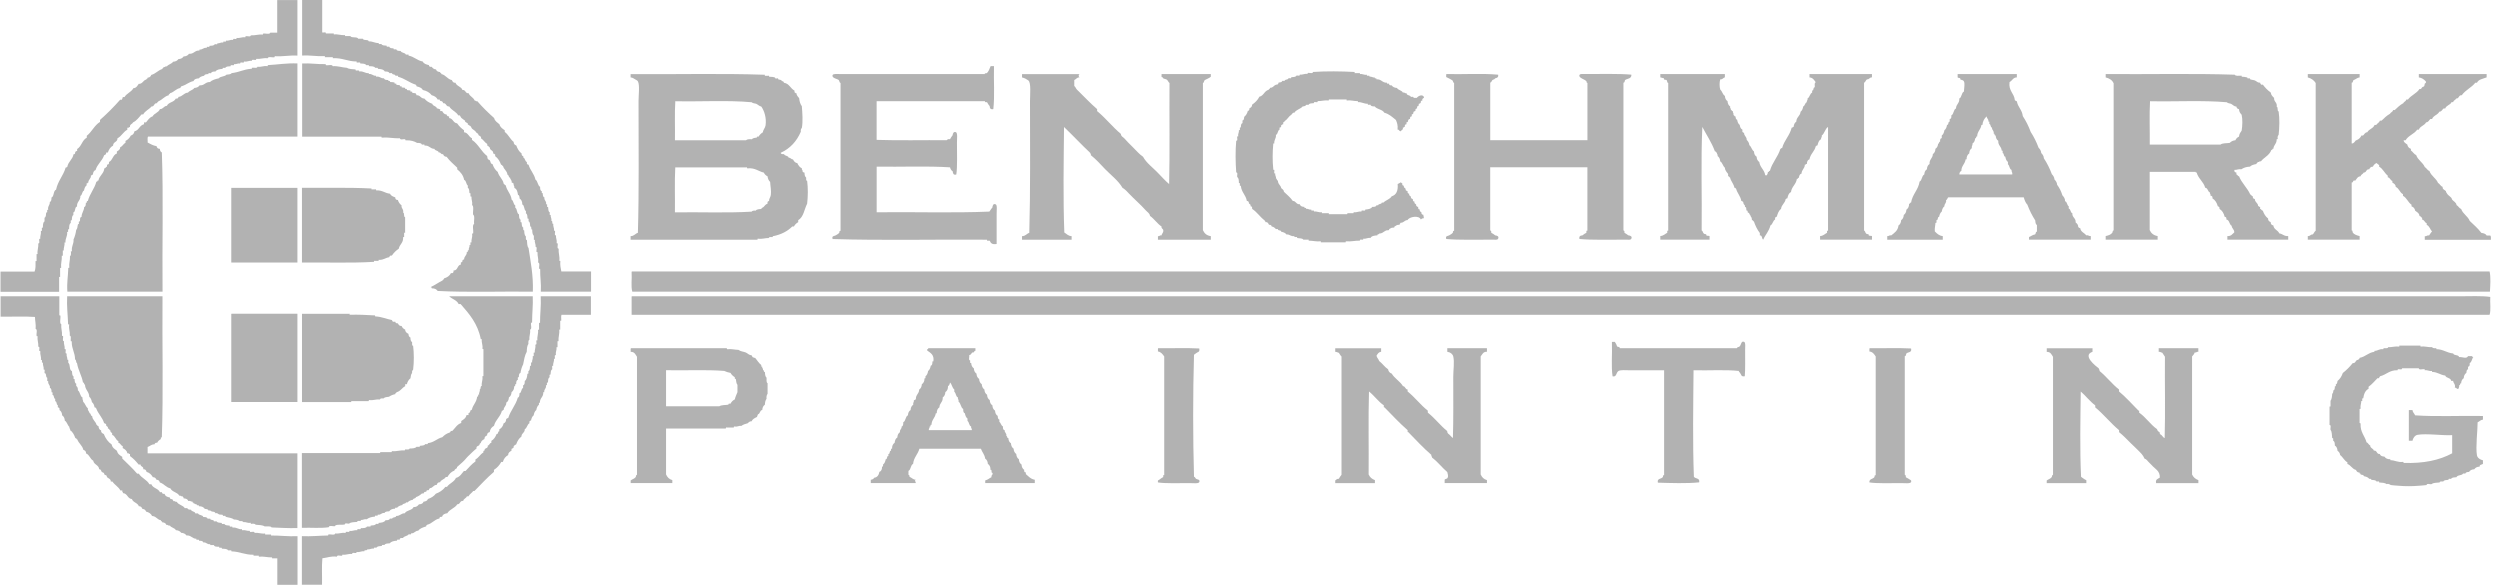 <svg width="171" height="40" viewBox="0 0 171 40" fill="none" xmlns="http://www.w3.org/2000/svg">
<path fill-rule="evenodd" clip-rule="evenodd" d="M18.961 0.003H20.343V3.803C19.785 3.771 19.366 3.88 18.805 3.844C18.779 3.849 18.786 3.885 18.781 3.914C18.638 3.951 18.342 3.837 18.306 3.985C18 3.948 17.831 4.05 17.54 4.028C17.513 4.033 17.52 4.067 17.515 4.096C17.423 4.125 17.207 4.028 17.222 4.164C17.004 4.135 16.924 4.244 16.701 4.208C16.674 4.213 16.681 4.249 16.679 4.278C16.599 4.302 16.405 4.22 16.431 4.346C16.245 4.315 16.186 4.404 16.022 4.39C15.995 4.397 16.005 4.433 16 4.46H15.796C15.772 4.465 15.777 4.504 15.774 4.53C15.631 4.542 15.461 4.533 15.413 4.642C15.345 4.659 15.2 4.596 15.231 4.712C15.02 4.724 14.826 4.761 14.734 4.892C14.601 4.892 14.467 4.897 14.438 5.006C14.37 5.023 14.227 4.955 14.256 5.069C14.123 5.071 13.992 5.078 13.963 5.183C13.808 5.209 13.677 5.258 13.601 5.36C13.427 5.369 13.286 5.411 13.24 5.544C12.908 5.614 12.719 5.823 12.401 5.905C12.382 5.947 12.343 5.968 12.331 6.019C12.033 6.073 11.906 6.301 11.63 6.378C11.623 6.449 11.523 6.427 11.54 6.516C11.237 6.587 11.111 6.827 10.839 6.924C10.83 6.994 10.73 6.967 10.747 7.06C10.514 7.033 10.578 7.295 10.362 7.285C10.194 7.489 9.92 7.583 9.797 7.826H9.683C9.501 8.022 9.358 8.253 9.096 8.374C9.05 8.5 8.863 8.488 8.892 8.689C8.805 8.68 8.822 8.769 8.71 8.735V8.873C8.429 9.014 8.315 9.322 8.034 9.46C8.043 9.737 7.733 9.686 7.735 9.96C7.551 10.052 7.447 10.227 7.377 10.435H7.263C7.275 10.549 7.209 10.59 7.124 10.617C6.989 11.015 6.656 11.221 6.537 11.633C6.411 11.672 6.363 11.793 6.356 11.948C6.263 11.922 6.307 12.024 6.22 11.997C6.237 12.239 6.038 12.266 6.04 12.492C5.97 12.475 6.011 12.572 5.926 12.54V12.676C5.82 12.751 5.774 12.887 5.745 13.035C5.599 13.098 5.64 13.338 5.497 13.401C5.517 13.738 5.243 13.779 5.269 14.124C5.092 14.162 5.187 14.478 5.019 14.531V14.71C4.913 14.759 4.925 14.931 4.908 15.069C4.794 15.04 4.857 15.183 4.84 15.251C4.724 15.319 4.733 15.508 4.726 15.683C4.571 15.634 4.745 15.913 4.593 15.862C4.624 16.177 4.459 16.294 4.479 16.59H4.408C4.445 16.815 4.338 16.91 4.365 17.131H4.297V17.492H4.226C4.248 17.807 4.149 18.001 4.183 18.328H4.113V18.94H4.045V19.958H0.036V18.578H2.364C2.442 18.392 2.437 18.122 2.432 17.856H2.502V17.38H2.57C2.536 17.094 2.645 16.944 2.614 16.653C2.752 16.665 2.653 16.437 2.684 16.34H2.752C2.733 16.124 2.827 16.027 2.796 15.797C2.961 15.843 2.769 15.528 2.932 15.571C2.939 15.399 2.932 15.207 3.046 15.145V14.895C3.157 14.846 3.143 14.672 3.159 14.533C3.312 14.582 3.143 14.308 3.295 14.354C3.247 14.085 3.426 14.046 3.407 13.811C3.516 13.787 3.521 13.648 3.521 13.517C3.717 13.425 3.63 13.057 3.836 12.972C3.957 12.373 4.333 12.024 4.491 11.461C4.576 11.49 4.537 11.398 4.605 11.412C4.665 11.049 4.969 10.915 5.029 10.554C5.133 10.554 5.155 10.484 5.143 10.372C5.233 10.401 5.187 10.302 5.277 10.329V10.193C5.58 10.016 5.616 9.577 5.936 9.419V9.286C6.285 9.019 6.457 8.57 6.841 8.338V8.202C7.33 7.77 7.791 7.309 8.218 6.822H8.334C8.354 6.759 8.388 6.713 8.402 6.64H8.516C8.662 6.381 8.987 6.298 9.125 6.031C9.334 6.022 9.394 5.864 9.486 5.738C9.765 5.745 9.78 5.488 10.005 5.442C10.012 5.372 10.112 5.399 10.097 5.309C10.243 5.311 10.306 5.229 10.347 5.124C10.65 5.044 10.803 4.814 11.094 4.722C11.099 4.652 11.198 4.676 11.184 4.584C11.305 4.62 11.29 4.509 11.412 4.542C11.516 4.399 11.744 4.375 11.841 4.222C12.011 4.215 12.127 4.152 12.202 4.043C12.374 4.036 12.488 3.97 12.561 3.861C12.736 3.854 12.857 3.791 12.925 3.679C13.262 3.708 13.306 3.444 13.626 3.456C13.652 3.454 13.645 3.415 13.65 3.386C13.871 3.412 13.897 3.243 14.125 3.274C14.149 3.274 14.145 3.233 14.145 3.204C14.215 3.189 14.358 3.252 14.326 3.138C14.467 3.124 14.637 3.134 14.688 3.024C14.753 3.01 14.901 3.075 14.867 2.957C15.037 2.986 15.076 2.879 15.255 2.913C15.282 2.913 15.272 2.872 15.277 2.845C15.343 2.83 15.491 2.891 15.457 2.777C15.663 2.809 15.731 2.702 15.932 2.731C15.961 2.726 15.951 2.69 15.951 2.663C16.029 2.639 16.208 2.721 16.182 2.593C16.424 2.627 16.531 2.522 16.768 2.552C16.795 2.542 16.788 2.508 16.793 2.481C16.902 2.445 17.154 2.556 17.154 2.416C17.462 2.438 17.646 2.336 17.966 2.367C17.991 2.36 17.986 2.326 17.988 2.302C18.141 2.263 18.447 2.379 18.488 2.234H18.961C18.961 1.494 18.961 0.752 18.961 0.015V0.003Z" fill="#B2B2B2"/>
<path fill-rule="evenodd" clip-rule="evenodd" d="M20.66 0.002H22.038V2.221C22.118 2.246 22.312 2.158 22.287 2.289H22.831V2.355C23.134 2.321 23.301 2.425 23.602 2.403V2.469H23.963C24.045 2.626 24.433 2.481 24.504 2.651H24.821C24.863 2.803 25.195 2.67 25.226 2.832C25.505 2.818 25.631 2.956 25.905 2.944C25.874 3.063 26.019 2.997 26.087 3.012C26.138 3.121 26.305 3.111 26.449 3.126C26.417 3.24 26.56 3.177 26.628 3.191C26.655 3.303 26.788 3.305 26.921 3.305C26.892 3.422 27.038 3.359 27.108 3.373C27.132 3.482 27.263 3.482 27.402 3.485C27.46 3.633 27.705 3.589 27.763 3.734H27.945V3.805C28.335 3.875 28.527 4.139 28.915 4.207C28.985 4.365 29.165 4.411 29.346 4.457C29.312 4.547 29.405 4.501 29.39 4.569H29.526C29.596 4.658 29.674 4.743 29.822 4.748C29.856 4.877 29.97 4.918 30.113 4.93C30.076 5.039 30.222 4.959 30.183 5.066C30.498 5.124 30.588 5.413 30.906 5.476C30.954 5.57 30.993 5.677 31.155 5.657C31.231 5.905 31.548 5.907 31.631 6.155C31.871 6.13 31.813 6.407 32.057 6.378C32.133 6.603 32.39 6.657 32.465 6.877C32.552 6.863 32.538 6.957 32.647 6.921C33.006 7.333 33.391 7.714 33.799 8.073C33.847 8.293 34.027 8.376 34.165 8.504C34.211 8.711 34.378 8.803 34.526 8.912V9.026C34.776 9.205 34.89 9.518 35.135 9.707C35.13 9.85 35.212 9.911 35.317 9.955C35.392 10.178 35.506 10.367 35.678 10.498C35.676 10.595 35.697 10.67 35.792 10.677V10.772C35.928 10.823 35.901 11.039 36.039 11.082V11.196C36.078 11.218 36.076 11.279 36.153 11.266C36.263 11.652 36.534 11.877 36.626 12.285C36.791 12.387 36.769 12.685 36.944 12.782C36.944 12.915 36.946 13.049 37.058 13.075C37.065 13.134 37.026 13.245 37.126 13.211C37.126 13.345 37.133 13.478 37.24 13.505C37.203 13.73 37.39 13.73 37.354 13.953C37.358 13.982 37.395 13.975 37.422 13.978C37.441 14.043 37.376 14.188 37.489 14.159C37.507 14.3 37.492 14.475 37.603 14.521C37.618 14.589 37.555 14.734 37.666 14.7C37.647 14.875 37.749 14.921 37.715 15.108C37.843 15.088 37.708 15.338 37.848 15.311C37.814 15.513 37.919 15.576 37.897 15.765C37.897 15.791 37.938 15.784 37.96 15.787C37.994 15.886 37.89 16.114 38.03 16.104C38.011 16.315 38.11 16.402 38.076 16.626C38.081 16.65 38.12 16.64 38.144 16.645C38.178 16.759 38.072 17.004 38.212 17.011C38.19 17.319 38.292 17.503 38.261 17.826C38.261 17.85 38.302 17.845 38.328 17.848C38.302 18.141 38.35 18.35 38.396 18.57H40.429V19.95H36.992C37.029 19.388 36.934 18.956 36.949 18.41C36.949 18.386 36.907 18.393 36.881 18.389C36.844 18.26 36.958 17.981 36.81 17.959C36.847 17.68 36.75 17.525 36.767 17.261C36.762 17.234 36.726 17.242 36.699 17.237C36.667 17.128 36.774 16.878 36.629 16.875C36.66 16.679 36.553 16.616 36.585 16.422C36.583 16.398 36.544 16.407 36.517 16.402V16.128C36.418 16.046 36.406 15.881 36.403 15.702C36.275 15.716 36.406 15.466 36.267 15.496C36.253 15.355 36.267 15.185 36.156 15.137C36.139 15.066 36.202 14.926 36.085 14.952C36.071 14.814 36.083 14.644 35.974 14.594V14.436C35.824 14.356 35.894 14.05 35.724 13.985C35.729 13.781 35.659 13.66 35.542 13.58C35.532 13.466 35.53 13.347 35.431 13.332C35.399 13.122 35.358 12.923 35.183 12.857C35.208 12.714 35.103 12.707 35.137 12.561C35.086 12.544 35.074 12.486 34.999 12.491C35.023 12.314 34.902 12.292 34.888 12.154C34.769 12.142 34.822 11.962 34.708 11.948C34.686 11.674 34.466 11.604 34.41 11.363C34.34 11.356 34.366 11.257 34.276 11.271C34.187 11.029 34.063 10.818 33.869 10.682V10.568C33.821 10.556 33.808 10.493 33.733 10.503C33.765 10.26 33.5 10.313 33.508 10.095C33.437 10.059 33.416 9.976 33.328 9.959V9.848C33.156 9.751 33.071 9.562 32.899 9.46C32.94 9.322 32.785 9.3 32.72 9.234C32.705 9.222 32.729 9.181 32.72 9.166C32.703 9.147 32.555 9.072 32.538 9.009C32.523 8.953 32.332 8.851 32.29 8.803C32.23 8.732 32.244 8.689 32.176 8.623C32.167 8.614 32.033 8.548 31.997 8.509C31.985 8.495 32.009 8.451 31.997 8.439C31.951 8.398 31.873 8.378 31.815 8.327C31.803 8.32 31.827 8.269 31.815 8.257C31.788 8.23 31.621 8.131 31.568 8.075C31.517 8.027 31.495 7.954 31.454 7.893H31.345C31.199 7.629 30.874 7.547 30.729 7.282C30.486 7.306 30.547 7.03 30.302 7.057C30.331 6.969 30.224 7.008 30.253 6.921C30.144 6.933 30.072 6.906 30.074 6.807H29.936C29.858 6.654 29.72 6.56 29.528 6.513C29.39 6.332 29.186 6.21 28.917 6.155C28.849 5.997 28.67 5.951 28.49 5.905C28.52 5.822 28.427 5.856 28.444 5.793C27.988 5.657 27.693 5.369 27.225 5.25V5.182H27.045C27.047 5.044 26.812 5.143 26.817 5.003H26.635C26.601 4.894 26.456 4.894 26.318 4.889C26.242 4.746 26.046 4.719 25.845 4.709C25.876 4.595 25.731 4.656 25.663 4.639C25.597 4.523 25.411 4.535 25.231 4.527C25.265 4.409 25.117 4.474 25.049 4.457C24.991 4.343 24.809 4.353 24.644 4.343C24.666 4.217 24.475 4.302 24.395 4.275V4.205C23.774 4.21 23.417 3.945 22.765 3.982V3.911H22.222V3.841C21.662 3.868 21.233 3.766 20.665 3.8C20.665 2.534 20.665 1.266 20.665 0L20.66 0.002Z" fill="#B2B2B2"/>
<path fill-rule="evenodd" clip-rule="evenodd" d="M20.343 4.343V9.344H10.122C10.071 9.433 10.112 9.623 10.1 9.749C10.287 9.846 10.464 9.957 10.711 9.998C10.736 10.11 10.794 10.183 10.937 10.18C10.937 10.306 10.988 10.389 11.072 10.428C11.182 13.507 11.087 16.791 11.119 19.948H4.608C4.564 19.359 4.654 18.896 4.671 18.365C4.639 18.285 4.748 18.35 4.741 18.299C4.707 17.994 4.804 17.817 4.787 17.528C4.862 17.482 4.862 17.363 4.852 17.235C4.816 17.155 4.928 17.223 4.92 17.169C4.877 16.825 5.056 16.699 5.032 16.376C5.122 16.185 5.18 15.964 5.214 15.721C5.313 15.632 5.291 15.479 5.328 15.36C5.345 15.304 5.384 15.341 5.393 15.312C5.41 15.283 5.379 15.219 5.393 15.176C5.41 15.139 5.456 15.144 5.464 15.135C5.498 15.035 5.434 14.856 5.578 14.839C5.578 14.557 5.747 14.439 5.757 14.162C5.866 14.133 5.871 14.005 5.871 13.869C6.002 13.915 5.871 13.709 6.007 13.755C6.138 13.245 6.46 12.928 6.594 12.423C6.703 12.457 6.625 12.314 6.732 12.353C6.792 11.999 7.103 11.895 7.137 11.514C7.229 11.514 7.229 11.429 7.297 11.402C7.345 11.4 7.307 11.306 7.316 11.267C7.413 11.257 7.479 11.216 7.452 11.082C7.712 10.968 7.712 10.593 7.995 10.498V10.362C8.1 10.294 8.221 10.243 8.221 10.069C8.378 10.011 8.432 9.855 8.563 9.775C8.611 9.775 8.572 9.678 8.587 9.637C8.745 9.557 8.868 9.433 8.948 9.273C9.082 9.232 9.171 9.138 9.198 8.98C9.504 8.922 9.535 8.582 9.829 8.505C9.879 8.502 9.838 8.408 9.853 8.371H9.989C10.12 8.211 10.224 8.029 10.44 7.959C10.549 7.741 10.849 7.709 10.939 7.464C11.177 7.464 11.191 7.251 11.415 7.239C11.526 6.979 11.914 7.001 12.023 6.742C12.132 6.756 12.207 6.727 12.205 6.628C12.498 6.603 12.564 6.354 12.86 6.334C12.964 6.189 13.194 6.169 13.291 6.017C13.461 6.007 13.585 5.944 13.655 5.837C13.992 5.861 14.038 5.602 14.354 5.612C14.511 5.476 14.722 5.408 14.967 5.357C15.071 5.209 15.372 5.253 15.486 5.11C15.629 5.095 15.784 5.09 15.847 5.001C16.342 4.947 16.672 4.741 17.181 4.705C17.261 4.741 17.196 4.63 17.251 4.634C17.378 4.615 17.593 4.688 17.613 4.564C17.882 4.6 18.008 4.491 18.27 4.523C18.35 4.557 18.284 4.448 18.335 4.453C19.009 4.419 19.606 4.307 20.351 4.339L20.343 4.343Z" fill="#B2B2B2"/>
<path fill-rule="evenodd" clip-rule="evenodd" d="M20.66 4.343C21.235 4.311 21.686 4.401 22.241 4.386C22.29 4.379 22.282 4.42 22.287 4.457C22.43 4.493 22.726 4.381 22.76 4.527C23.146 4.505 23.391 4.619 23.735 4.639C23.868 4.736 24.116 4.728 24.322 4.75C24.293 4.874 24.453 4.801 24.521 4.823C24.572 4.811 24.569 4.852 24.569 4.888C24.867 4.847 24.948 5.024 25.224 5.002V5.065C25.466 5.029 25.496 5.204 25.724 5.179V5.247C25.988 5.199 26.027 5.378 26.267 5.356C26.293 5.47 26.427 5.473 26.56 5.473C26.514 5.604 26.725 5.475 26.677 5.609C26.769 5.616 26.9 5.611 26.992 5.655C27.002 5.655 26.987 5.713 26.992 5.72C27.011 5.739 27.084 5.706 27.108 5.72C27.113 5.727 27.096 5.783 27.108 5.79C27.183 5.827 27.29 5.805 27.353 5.836C27.363 5.839 27.346 5.895 27.353 5.902C27.37 5.921 27.445 5.887 27.47 5.902C27.477 5.909 27.457 5.965 27.47 5.972C27.54 6.006 27.644 5.98 27.717 6.016C27.724 6.021 27.707 6.074 27.717 6.084C27.734 6.106 27.807 6.069 27.831 6.084C27.838 6.091 27.821 6.144 27.831 6.154C27.899 6.191 28.001 6.157 28.078 6.198C28.088 6.205 28.069 6.258 28.078 6.268C28.095 6.288 28.17 6.254 28.19 6.268C28.202 6.273 28.18 6.329 28.19 6.336C28.277 6.377 28.355 6.365 28.439 6.377C28.413 6.469 28.515 6.426 28.486 6.515C28.762 6.494 28.764 6.746 29.026 6.741C29.16 6.911 29.346 7.022 29.57 7.1C29.604 7.277 29.858 7.236 29.885 7.42C30.006 7.391 29.991 7.493 30.11 7.464V7.599H30.246C30.316 7.709 30.367 7.825 30.54 7.825C30.566 7.91 30.605 7.973 30.721 7.961V8.075C30.995 8.104 30.991 8.407 31.265 8.436C31.395 8.623 31.551 8.778 31.74 8.911V9.045C32.029 9.079 32.055 9.365 32.283 9.455V9.569C32.715 9.85 32.916 10.369 33.323 10.674C33.333 10.742 33.338 10.827 33.367 10.88C33.391 10.917 33.469 10.924 33.503 10.968C33.563 11.048 33.542 11.213 33.685 11.22C33.762 11.443 33.876 11.63 34.046 11.761C34.129 12.088 34.39 12.231 34.456 12.575C34.524 12.58 34.499 12.68 34.592 12.668C34.667 13.058 34.946 13.247 34.997 13.662C35.14 13.73 35.101 13.98 35.244 14.047V14.205C35.397 14.292 35.326 14.593 35.494 14.659C35.508 14.802 35.496 14.974 35.605 15.022C35.622 15.088 35.559 15.231 35.676 15.204C35.693 15.345 35.676 15.517 35.79 15.563C35.785 15.66 35.778 15.759 35.858 15.767C35.86 15.932 35.874 16.097 35.971 16.177C35.974 16.276 35.942 16.414 36.039 16.419C36.064 16.613 36.047 16.851 36.153 16.962C36.292 17.918 36.486 18.82 36.447 19.95C34.291 19.923 32.019 20.011 29.936 19.901C29.858 19.787 29.732 19.717 29.528 19.722C29.565 19.635 29.47 19.678 29.46 19.632C29.754 19.506 29.989 19.317 30.275 19.181C30.28 19.111 30.382 19.137 30.365 19.045C30.581 18.98 30.753 18.876 30.84 18.682C30.981 18.703 31.039 18.645 31.022 18.502C31.328 18.507 31.26 18.141 31.522 18.095V17.959C31.592 17.932 31.66 17.901 31.636 17.779C31.718 17.816 31.677 17.719 31.747 17.736C31.747 17.506 31.946 17.484 31.929 17.236C32.06 17.282 31.931 17.074 32.065 17.122C32.036 16.957 32.14 16.926 32.111 16.761C32.225 16.793 32.162 16.645 32.179 16.582H32.249C32.225 16.354 32.329 16.252 32.293 16.014C32.281 15.963 32.327 15.973 32.361 15.968C32.402 15.767 32.278 15.401 32.431 15.311C32.395 15.11 32.504 14.77 32.361 14.68C32.327 14.477 32.436 14.12 32.293 14.026C32.329 13.786 32.235 13.674 32.249 13.461C32.242 13.434 32.208 13.439 32.179 13.436V13.233C32.179 13.206 32.138 13.213 32.111 13.211C32.096 13.07 32.108 12.898 31.999 12.852V12.692C31.873 12.607 31.905 12.36 31.75 12.306C31.682 11.974 31.495 11.763 31.274 11.584V11.47C31.024 11.23 30.755 11.009 30.549 10.725C30.406 10.725 30.346 10.645 30.304 10.543C30.13 10.58 30.173 10.4 30.008 10.429C29.984 10.277 29.749 10.328 29.715 10.182C29.417 10.18 29.366 9.93 29.034 9.957C29.068 9.84 28.92 9.903 28.854 9.891C28.825 9.777 28.682 9.777 28.534 9.777C28.335 9.661 28.098 9.585 27.768 9.598C27.717 9.605 27.724 9.561 27.722 9.53C27.608 9.493 27.363 9.6 27.358 9.459C26.921 9.476 26.592 9.379 26.138 9.411C26.09 9.425 26.095 9.382 26.092 9.348H20.667C20.667 7.679 20.667 6.011 20.667 4.348L20.66 4.343Z" fill="#B2B2B2"/>
<path fill-rule="evenodd" clip-rule="evenodd" d="M67.758 4.525H67.989C67.96 5.476 68.047 6.558 67.943 7.464C67.746 7.506 67.705 7.401 67.695 7.263C67.628 7.181 67.565 7.089 67.514 6.992C67.451 6.982 67.344 7.021 67.378 6.921H59.962V9.567C61.514 9.62 63.166 9.574 64.754 9.591C64.805 9.54 64.858 9.494 64.982 9.523C65.033 9.424 65.094 9.332 65.161 9.249C65.166 9.14 65.232 8.973 65.387 9.043C65.511 9.104 65.457 9.499 65.457 9.746C65.457 10.45 65.491 11.451 65.411 11.938C65.203 11.994 65.183 11.849 65.164 11.715C65.067 11.66 65.011 11.565 64.984 11.446C63.398 11.342 61.621 11.427 59.965 11.398V14.519C62.521 14.487 65.195 14.579 67.674 14.473C67.746 14.39 67.793 14.279 67.877 14.201C67.892 14.097 67.924 13.896 68.103 13.976C68.222 14.029 68.171 14.373 68.171 14.611V16.689C67.868 16.738 67.773 16.641 67.695 16.464C67.628 16.447 67.482 16.512 67.514 16.396C64.024 16.367 60.401 16.459 56.953 16.35C56.875 16.124 57.057 16.156 57.154 16.102C57.237 16.056 57.355 15.988 57.404 15.923C57.438 15.874 57.375 15.797 57.494 15.785V5.677C57.414 5.658 57.423 5.551 57.385 5.495C57.353 5.398 56.856 5.36 56.953 5.134C56.999 5.03 57.27 5.066 57.54 5.066H67.356C67.358 4.979 67.448 5.03 67.492 5.003C67.618 4.916 67.695 4.676 67.758 4.528V4.525Z" fill="#B2B2B2"/>
<path fill-rule="evenodd" clip-rule="evenodd" d="M92.656 4.933V5.003H93.019V5.066C93.221 5.039 93.288 5.146 93.495 5.11C93.444 5.267 93.722 5.093 93.674 5.248C93.839 5.216 93.873 5.325 94.035 5.294C93.987 5.422 94.193 5.296 94.149 5.427C94.496 5.398 94.535 5.675 94.872 5.658C94.84 5.757 94.947 5.716 95.008 5.723C95.008 5.825 95.081 5.849 95.187 5.837C95.26 5.944 95.381 6.007 95.553 6.017C95.636 6.174 95.881 6.169 95.958 6.334C96.089 6.298 96.084 6.405 96.208 6.375C96.213 6.552 96.46 6.485 96.501 6.625C96.569 6.64 96.715 6.579 96.683 6.696H96.906C97.004 6.557 97.307 6.414 97.404 6.649C97.389 6.749 97.246 6.715 97.292 6.875C97.193 6.875 97.166 6.945 97.178 7.054C97.086 7.025 97.132 7.127 97.042 7.098C97.052 7.207 97.028 7.282 96.928 7.28V7.416C96.829 7.416 96.802 7.488 96.814 7.595C96.725 7.566 96.766 7.67 96.678 7.639C96.688 7.75 96.664 7.826 96.565 7.821V7.957C96.46 7.957 96.438 8.032 96.448 8.138C96.361 8.109 96.402 8.214 96.317 8.184C96.325 8.294 96.303 8.371 96.203 8.366V8.5C96.099 8.497 96.077 8.57 96.087 8.682C95.999 8.652 96.041 8.757 95.954 8.728C95.99 8.895 95.852 8.885 95.818 8.975H95.772C95.696 8.956 95.696 8.854 95.592 8.863C95.626 8.57 95.556 8.386 95.478 8.204C95.24 8.015 95.027 7.799 94.685 7.709C94.557 7.474 94.183 7.488 94.03 7.278C93.897 7.278 93.766 7.273 93.74 7.166C93.672 7.151 93.524 7.21 93.558 7.096C93.284 7.108 93.157 6.97 92.879 6.987V6.916C92.597 6.926 92.413 6.834 92.107 6.873V6.802H90.909C90.885 6.805 90.89 6.846 90.888 6.873C90.592 6.839 90.41 6.919 90.138 6.916C90.117 6.916 90.124 6.957 90.119 6.987C90.039 7.011 89.847 6.923 89.872 7.054C89.731 7.069 89.556 7.054 89.51 7.168H89.35C89.309 7.244 89.219 7.273 89.103 7.28C88.955 7.462 88.654 7.496 88.535 7.712C88.402 7.666 88.363 7.864 88.269 7.891C88.215 7.906 87.987 8.233 87.907 8.252C87.878 8.262 87.849 8.364 87.772 8.369V8.502C87.684 8.473 87.725 8.577 87.636 8.543C87.648 8.655 87.621 8.73 87.522 8.728V8.866C87.381 8.924 87.42 9.174 87.275 9.227C87.299 9.487 87.136 9.552 87.163 9.814H87.095C87.039 10.384 87.032 11.031 87.095 11.601C87.095 11.626 87.136 11.616 87.163 11.621C87.19 11.703 87.102 11.895 87.231 11.87C87.199 12.033 87.304 12.055 87.275 12.21C87.374 12.2 87.296 12.367 87.41 12.346C87.401 12.603 87.599 12.654 87.636 12.867C87.706 12.94 87.815 12.974 87.818 13.114C88.031 13.318 88.259 13.5 88.429 13.745C88.659 13.745 88.647 13.992 88.904 13.97C88.94 14.099 89.059 14.148 89.222 14.152C89.171 14.283 89.379 14.157 89.333 14.288C89.501 14.259 89.527 14.363 89.695 14.334C89.646 14.487 89.922 14.315 89.874 14.468C90.095 14.441 90.184 14.548 90.417 14.514V14.582H90.892V14.649H92.136C92.163 14.649 92.156 14.608 92.161 14.582H92.568C92.592 14.582 92.583 14.54 92.59 14.514C92.816 14.55 92.9 14.448 93.109 14.468C93.138 14.468 93.128 14.426 93.136 14.402C93.213 14.375 93.405 14.465 93.383 14.334C93.584 14.317 93.778 14.293 93.858 14.152C93.994 14.152 94.125 14.15 94.152 14.038H94.266C94.29 13.919 94.503 13.99 94.513 13.857H94.625C94.79 13.687 95.068 13.633 95.19 13.427C95.512 13.333 95.638 13.044 95.599 12.588C95.675 12.559 95.735 12.518 95.801 12.477C95.871 12.46 95.83 12.557 95.912 12.525C95.903 12.634 95.927 12.707 96.026 12.707C95.98 12.891 96.184 12.821 96.143 13.001C96.191 13.017 96.203 13.076 96.276 13.068C96.269 13.178 96.29 13.25 96.392 13.248C96.341 13.434 96.545 13.362 96.506 13.541C96.552 13.558 96.564 13.619 96.637 13.609C96.63 13.718 96.654 13.793 96.754 13.791C96.7 13.975 96.909 13.905 96.868 14.084C96.919 14.099 96.926 14.157 97.004 14.152C96.991 14.261 97.018 14.334 97.117 14.334C97.064 14.518 97.273 14.451 97.229 14.625C97.278 14.645 97.29 14.703 97.365 14.695C97.343 14.793 97.389 14.822 97.408 14.877C97.362 14.868 97.367 14.909 97.365 14.943C97.246 14.909 97.243 14.989 97.183 15.013C97.064 14.703 96.383 14.826 96.276 15.054C96.06 15.054 96.029 15.246 95.803 15.236C95.786 15.29 95.728 15.299 95.735 15.372C95.66 15.384 95.578 15.37 95.51 15.418C95.461 15.452 95.481 15.445 95.393 15.486C95.371 15.496 95.384 15.549 95.371 15.554C95.289 15.595 95.214 15.552 95.146 15.602C95.097 15.634 95.117 15.624 95.029 15.665C95.005 15.678 95.022 15.726 95.005 15.736C94.935 15.77 94.853 15.731 94.78 15.78C94.731 15.816 94.751 15.804 94.668 15.845C94.632 15.864 94.494 15.998 94.35 15.961C94.358 16.061 94.191 15.983 94.215 16.097C94.009 16.112 93.817 16.134 93.74 16.277C93.531 16.245 93.463 16.352 93.262 16.325C93.237 16.328 93.245 16.366 93.242 16.393C93.165 16.412 92.99 16.335 93.017 16.461C92.677 16.451 92.432 16.538 92.066 16.505C92.04 16.509 92.047 16.548 92.042 16.575H90.347V16.505C90.022 16.538 89.806 16.461 89.513 16.461V16.393H89.149C89.084 16.279 88.868 16.313 88.722 16.279C88.771 16.126 88.492 16.298 88.535 16.148C88.276 16.192 88.23 16.015 87.995 16.037C87.919 15.927 87.786 15.881 87.633 15.85C87.641 15.709 87.405 15.811 87.408 15.67H87.272C87.204 15.585 87.114 15.515 86.981 15.489C86.971 15.396 86.899 15.374 86.799 15.374C86.751 15.282 86.714 15.176 86.552 15.195C86.583 15.11 86.494 15.151 86.508 15.081C86.188 14.848 85.984 14.504 85.647 14.288C85.659 14.179 85.633 14.106 85.536 14.106C85.584 13.919 85.376 13.992 85.422 13.813C85.371 13.793 85.361 13.738 85.284 13.745C85.218 13.335 84.917 13.158 84.876 12.726C84.871 12.697 84.832 12.707 84.806 12.705C84.791 12.634 84.854 12.491 84.743 12.523C84.733 12.355 84.743 12.176 84.626 12.113C84.597 12.014 84.697 11.788 84.558 11.795C84.508 11.092 84.495 10.331 84.558 9.625C84.694 9.639 84.597 9.421 84.626 9.331H84.694C84.663 9.137 84.76 9.077 84.743 8.9C84.898 8.948 84.721 8.669 84.876 8.718C84.876 8.585 84.881 8.449 84.988 8.422V8.24C85.09 8.221 85.094 8.107 85.104 7.995C85.223 7.893 85.31 7.765 85.352 7.585C85.441 7.583 85.465 7.505 85.463 7.406C85.562 7.36 85.645 7.304 85.645 7.159C85.849 7.016 86.026 6.848 86.142 6.615C86.445 6.55 86.477 6.213 86.775 6.143C86.782 6.072 86.882 6.094 86.867 6.007C87.122 6.012 87.131 5.774 87.386 5.781C87.405 5.73 87.461 5.718 87.456 5.646C87.566 5.636 87.687 5.631 87.704 5.532H87.864C87.89 5.403 88.116 5.481 88.133 5.347C88.201 5.335 88.349 5.398 88.315 5.284C88.455 5.265 88.628 5.284 88.676 5.17C88.754 5.148 88.931 5.228 88.904 5.1C89.12 5.131 89.202 5.025 89.423 5.056C89.447 5.054 89.44 5.015 89.447 4.993C89.556 4.957 89.806 5.066 89.806 4.923C90.733 4.86 91.727 4.874 92.656 4.923V4.933Z" fill="#B2B2B2"/>
<path fill-rule="evenodd" clip-rule="evenodd" d="M53.403 10.45C53.41 10.547 53.517 10.547 53.628 10.542C53.674 10.682 53.917 10.632 53.946 10.789C54.086 10.779 54.103 10.901 54.239 10.903C54.307 11.017 54.368 11.138 54.533 11.153C54.605 11.306 54.693 11.446 54.85 11.512C54.819 11.635 54.928 11.621 54.894 11.742C54.945 11.759 54.957 11.817 55.03 11.805C55.027 11.958 55.054 12.086 55.141 12.147C55.141 12.244 55.122 12.365 55.209 12.373C55.275 12.867 55.267 13.437 55.209 13.932C55.013 14.313 54.969 14.848 54.598 15.059V15.198C54.47 15.261 54.373 15.363 54.305 15.491H54.191C53.866 15.819 53.441 16.039 52.901 16.151C52.821 16.112 52.889 16.226 52.833 16.214C52.731 16.221 52.595 16.189 52.585 16.282C52.321 16.277 52.151 16.362 51.863 16.33C51.783 16.294 51.848 16.405 51.792 16.398H43.133V16.151C43.38 16.153 43.446 15.976 43.632 15.925C43.715 13.081 43.676 9.865 43.676 6.924C43.676 6.497 43.771 5.811 43.632 5.566C43.601 5.508 43.535 5.476 43.45 5.43C43.37 5.386 43.271 5.299 43.133 5.297V5.069C46.166 5.095 49.307 5.01 52.27 5.112C52.35 5.078 52.282 5.195 52.336 5.183H52.561C52.641 5.146 52.573 5.258 52.629 5.25C52.755 5.25 52.886 5.26 52.99 5.297C53.048 5.316 53.002 5.343 53.036 5.36C53.083 5.391 53.179 5.347 53.218 5.36C53.223 5.367 53.221 5.423 53.238 5.43C53.291 5.457 53.386 5.454 53.441 5.478C53.466 5.488 53.434 5.532 53.487 5.546C53.565 5.566 53.597 5.566 53.623 5.66C53.987 5.714 54.069 6.06 54.346 6.199V6.313C54.397 6.332 54.409 6.39 54.482 6.38C54.482 6.558 54.6 6.611 54.664 6.72C54.683 6.941 54.744 7.13 54.846 7.266C54.882 7.736 54.93 8.296 54.846 8.755C54.787 8.805 54.761 8.878 54.778 9.007C54.494 9.666 54.045 10.159 53.398 10.452L53.403 10.45ZM51.026 9.594C51.109 9.514 51.269 9.514 51.436 9.526C51.494 9.429 51.647 9.434 51.773 9.407C51.744 9.322 51.826 9.344 51.887 9.344C51.962 9.218 52.057 9.123 52.183 9.046C52.193 8.876 52.338 8.757 52.365 8.575C52.44 8.071 52.273 7.561 52.069 7.285C51.938 7.27 51.848 7.154 51.732 7.103C51.632 7.062 51.497 7.079 51.414 6.994C49.799 6.844 47.917 6.962 46.191 6.924C46.137 7.768 46.181 8.711 46.166 9.594C47.789 9.594 49.409 9.594 51.029 9.594H51.026ZM51.412 14.475C51.458 14.41 51.56 14.395 51.686 14.41C51.756 14.313 51.911 14.305 52.066 14.296C52.108 14.196 52.168 14.211 52.224 14.16C52.319 14.075 52.362 13.968 52.498 13.934C52.486 13.825 52.505 13.752 52.61 13.752C52.585 13.604 52.699 13.505 52.724 13.343C52.767 13.056 52.692 12.727 52.678 12.443C52.581 12.351 52.517 12.227 52.501 12.06C52.384 12.006 52.302 11.924 52.248 11.808C51.872 11.718 51.652 11.47 51.142 11.514C51.062 11.541 51.133 11.405 51.026 11.451H46.188C46.135 12.428 46.179 13.508 46.164 14.524C47.908 14.499 49.748 14.577 51.412 14.477V14.475Z" fill="#B2B2B2"/>
<path fill-rule="evenodd" clip-rule="evenodd" d="M73.843 5.065C73.76 5.121 73.76 5.24 73.843 5.293C73.656 5.284 73.617 5.422 73.481 5.475V5.883C73.569 5.941 73.59 6.06 73.663 6.13C74.121 6.571 74.563 7.054 75.043 7.464V7.6C75.627 8.075 76.09 8.679 76.67 9.161C76.668 9.314 76.801 9.37 76.895 9.455C76.98 9.53 77.048 9.634 77.143 9.724C77.259 9.835 77.373 9.954 77.485 10.066C77.715 10.291 77.916 10.541 78.183 10.72C78.414 11.147 78.843 11.453 79.18 11.804C79.444 12.079 79.692 12.35 79.97 12.595C80.021 10.337 79.978 7.975 79.995 5.677C79.907 5.616 79.9 5.519 79.813 5.451C79.755 5.407 79.636 5.398 79.565 5.359C79.585 5.373 79.507 5.245 79.451 5.272V5.068H82.82V5.25C82.708 5.349 82.548 5.4 82.412 5.475C82.344 5.519 82.369 5.655 82.281 5.677V15.743C82.378 15.961 82.536 16.114 82.822 16.152V16.4H79.204V16.152C79.328 16.177 79.32 16.07 79.451 16.104C79.466 15.956 79.604 15.927 79.565 15.721C79.534 15.641 79.425 15.631 79.451 15.493C79.146 15.294 78.959 14.976 78.661 14.77C78.641 14.588 78.474 14.506 78.368 14.385C78.033 14.009 77.599 13.635 77.235 13.255C77.099 13.111 76.963 12.949 76.782 12.852C76.498 12.357 76.006 11.996 75.605 11.584C75.281 11.244 74.975 10.9 74.611 10.611C74.64 10.514 74.575 10.512 74.563 10.451C73.954 9.877 73.384 9.263 72.78 8.688C72.756 11.033 72.712 13.594 72.8 15.903C72.96 15.992 73.054 16.143 73.299 16.152V16.4H69.907V16.152C70.154 16.155 70.22 15.978 70.404 15.927C70.486 13.082 70.452 9.855 70.452 6.925C70.452 6.486 70.54 5.647 70.336 5.5C70.232 5.427 70.084 5.332 69.907 5.298V5.07C71.219 5.07 72.531 5.07 73.84 5.07L73.843 5.065Z" fill="#B2B2B2"/>
<path fill-rule="evenodd" clip-rule="evenodd" d="M98.944 5.066C100.091 5.095 101.369 5.007 102.472 5.109C102.511 5.301 102.385 5.328 102.271 5.357C102.203 5.466 102.14 5.415 102.067 5.492C102.026 5.541 102.023 5.619 101.931 5.655V9.591H108.581V5.674C108.488 5.645 108.547 5.614 108.513 5.563C108.416 5.42 107.948 5.335 108.037 5.131C108.081 5.032 108.246 5.063 108.442 5.063C109.429 5.063 110.792 5.032 111.588 5.107C111.607 5.393 111.314 5.366 111.158 5.473C111.117 5.531 111.146 5.655 111.044 5.655V15.76C111.103 15.779 111.132 15.825 111.11 15.92C111.207 15.971 111.287 16.039 111.381 16.099C111.508 16.109 111.658 16.167 111.585 16.325C111.537 16.427 111.398 16.393 111.18 16.393C110.2 16.393 108.828 16.427 108.035 16.347C107.994 16.153 108.098 16.109 108.239 16.099C108.319 16.031 108.411 15.971 108.51 15.92C108.515 15.857 108.479 15.75 108.578 15.782V11.443H101.929V15.76C101.987 15.779 102.016 15.825 101.999 15.92C102.099 15.971 102.193 16.031 102.271 16.099C102.397 16.109 102.547 16.167 102.472 16.325C102.426 16.427 102.288 16.393 102.065 16.393C101.087 16.393 99.715 16.427 98.922 16.347C98.847 16.121 99.031 16.153 99.123 16.099C99.208 16.053 99.322 15.985 99.371 15.92C99.404 15.871 99.341 15.794 99.46 15.782V5.677C99.383 5.657 99.395 5.551 99.346 5.495C99.21 5.412 99.067 5.34 98.919 5.269V5.131C98.917 5.102 98.917 5.073 98.941 5.063L98.944 5.066Z" fill="#B2B2B2"/>
<path fill-rule="evenodd" clip-rule="evenodd" d="M113.574 5.065H117.982V5.293C117.856 5.315 117.837 5.446 117.667 5.427C117.604 5.618 117.604 5.938 117.667 6.13C117.805 6.239 117.825 6.472 117.982 6.559C117.992 6.729 118.055 6.85 118.164 6.921C118.174 7.09 118.234 7.209 118.344 7.282C118.312 7.408 118.407 7.403 118.39 7.505C118.46 7.517 118.436 7.614 118.525 7.597C118.506 7.723 118.603 7.733 118.569 7.871C118.639 7.871 118.615 7.973 118.703 7.956C118.722 8.053 118.722 8.172 118.819 8.186C118.846 8.339 118.894 8.473 118.998 8.545C119.018 8.693 119.064 8.812 119.18 8.865V9.023C119.221 9.042 119.241 9.081 119.294 9.091C119.294 9.312 119.481 9.341 119.474 9.566C119.561 9.658 119.641 9.76 119.656 9.928C119.796 10.032 119.818 10.26 119.971 10.357C119.978 10.534 120.041 10.65 120.153 10.72C120.162 10.89 120.223 11.011 120.335 11.079C120.388 11.467 120.689 11.606 120.742 11.989H120.856C120.875 11.909 120.933 11.87 120.921 11.761C121.03 11.8 120.953 11.659 121.06 11.691C121.22 11.106 121.608 10.747 121.78 10.177C121.85 10.192 121.806 10.097 121.896 10.131C122.039 9.59 122.418 9.282 122.551 8.73C122.638 8.759 122.597 8.654 122.687 8.684C122.694 8.514 122.757 8.393 122.866 8.322C122.871 8.005 123.135 7.944 123.16 7.641C123.264 7.568 123.315 7.432 123.339 7.282C123.468 7.233 123.451 7.035 123.589 6.988C123.562 6.862 123.669 6.872 123.632 6.739C123.79 6.654 123.788 6.409 123.95 6.334V6.195C124.091 6.203 123.991 5.968 124.13 5.972C124.144 5.854 124.081 5.65 124.2 5.63C124.091 5.483 124.004 5.315 123.768 5.293V5.065H128.041V5.293C127.871 5.281 127.871 5.441 127.704 5.427C127.612 5.478 127.607 5.618 127.5 5.657V15.762C127.6 15.823 127.559 15.881 127.636 15.966C127.704 16.038 127.704 15.983 127.818 16.036C127.828 16.036 127.811 16.094 127.818 16.099C127.881 16.152 128 16.119 128.044 16.148V16.395H124.493V16.148C124.716 16.133 124.818 16.002 124.969 15.922C124.976 15.859 124.937 15.752 125.037 15.784V8.684C124.828 8.814 124.806 9.132 124.607 9.27C124.641 9.404 124.539 9.396 124.561 9.523C124.406 9.59 124.358 9.772 124.314 9.949C124.229 9.915 124.27 10.01 124.2 9.995C124.122 10.362 123.831 10.519 123.768 10.898C123.642 10.936 123.594 11.053 123.589 11.218C123.497 11.188 123.543 11.288 123.451 11.261C123.451 11.538 123.23 11.601 123.225 11.872C123.101 11.906 123.058 12.02 123.043 12.168C122.937 12.127 123.012 12.273 122.907 12.231C122.856 12.619 122.551 12.753 122.502 13.141C122.342 13.206 122.299 13.388 122.253 13.57C122.168 13.534 122.207 13.63 122.141 13.611C122.102 13.905 121.855 13.989 121.823 14.29C121.661 14.404 121.591 14.617 121.528 14.833C121.443 14.804 121.484 14.894 121.416 14.879V15.015C121.258 15.1 121.261 15.34 121.096 15.42C121.004 15.818 120.749 16.053 120.604 16.392C120.49 16.329 120.555 16.089 120.373 16.099V15.939C120.201 15.718 120.068 15.444 119.968 15.151C119.9 15.141 119.925 15.042 119.833 15.059C119.818 14.998 119.837 14.925 119.789 14.857C119.748 14.802 119.762 14.828 119.721 14.724C119.704 14.671 119.68 14.707 119.653 14.61C119.639 14.55 119.563 14.552 119.539 14.518C119.525 14.499 119.551 14.45 119.539 14.426C119.525 14.402 119.476 14.416 119.469 14.406C119.43 14.326 119.457 14.242 119.425 14.181C119.411 14.152 119.372 14.181 119.357 14.157C119.343 14.137 119.372 14.086 119.357 14.067C119.333 14.028 119.221 13.936 119.243 13.817C119.192 13.798 119.18 13.742 119.107 13.749C119.052 13.407 118.833 13.226 118.749 12.91C118.707 12.891 118.71 12.83 118.635 12.847C118.586 12.559 118.397 12.42 118.336 12.144C118.271 12.142 118.293 12.037 118.203 12.057V11.897C118.108 11.773 117.994 11.664 117.977 11.465C117.839 11.356 117.82 11.123 117.662 11.036C117.652 10.866 117.589 10.745 117.483 10.672C117.514 10.548 117.42 10.553 117.434 10.447C117.364 10.442 117.388 10.342 117.301 10.354C117.075 9.734 116.726 9.236 116.44 8.681C116.333 10.948 116.423 13.407 116.394 15.76C116.493 15.82 116.452 15.878 116.53 15.963C116.598 16.036 116.598 15.98 116.709 16.034C116.721 16.034 116.704 16.092 116.709 16.097C116.772 16.15 116.893 16.116 116.935 16.145V16.392H113.566V16.145C113.787 16.131 113.891 16 114.042 15.92C114.047 15.857 114.008 15.75 114.107 15.781V5.677C114.01 5.657 114.051 5.529 113.993 5.475C113.976 5.456 113.862 5.466 113.814 5.427C113.806 5.422 113.826 5.369 113.814 5.356C113.746 5.327 113.632 5.32 113.566 5.293C113.566 5.218 113.566 5.141 113.566 5.065H113.574Z" fill="#B2B2B2"/>
<path fill-rule="evenodd" clip-rule="evenodd" d="M133.904 5.065H137.952V5.293C137.687 5.296 137.641 5.524 137.455 5.611C137.37 6.229 137.77 6.365 137.816 6.853C137.867 6.872 137.874 6.928 137.952 6.921C138.017 7.33 138.313 7.505 138.359 7.941C138.572 8.266 138.757 8.625 138.9 9.023C139.116 9.355 139.295 9.712 139.441 10.107C139.533 10.199 139.608 10.303 139.622 10.468C139.712 10.56 139.792 10.662 139.802 10.83C140.018 11.157 140.202 11.521 140.348 11.916C140.435 12.008 140.512 12.11 140.529 12.28C140.617 12.37 140.697 12.474 140.709 12.639C140.864 12.847 140.985 13.085 141.07 13.364C141.165 13.468 141.254 13.57 141.252 13.766C141.407 13.807 141.371 14.04 141.502 14.108V14.266C141.652 14.305 141.601 14.542 141.749 14.584C141.725 14.891 142.001 14.901 141.975 15.216C142.072 15.287 142.152 15.369 142.154 15.537C142.205 15.551 142.212 15.609 142.29 15.604C142.319 15.876 142.579 15.92 142.697 16.099C142.855 16.063 142.872 16.165 143.013 16.148V16.395H138.786V16.213C138.927 16.16 139.026 16.063 139.191 16.036C139.268 16.007 139.215 15.842 139.327 15.849V15.398C139.242 15.338 139.218 15.226 139.215 15.083C139.004 14.756 138.82 14.394 138.672 13.999C138.546 13.875 138.483 13.689 138.425 13.499H133.267C133.189 13.538 133.211 13.669 133.111 13.679C133.153 13.905 132.988 13.921 132.997 14.111C132.893 14.186 132.842 14.319 132.816 14.472C132.714 14.55 132.663 14.681 132.636 14.833C132.495 14.828 132.6 15.066 132.454 15.059C132.44 15.127 132.503 15.272 132.386 15.241C132.379 15.444 132.318 15.595 132.343 15.83C132.488 15.973 132.624 16.123 132.886 16.15V16.397H129.088V16.15C129.214 16.167 129.222 16.068 129.36 16.102C129.578 15.927 129.821 15.777 129.857 15.422C129.966 15.352 130.029 15.233 130.039 15.059C130.148 14.988 130.209 14.872 130.218 14.7C130.328 14.627 130.388 14.511 130.398 14.341C130.514 14.258 130.587 14.137 130.58 13.931C130.689 13.972 130.609 13.824 130.716 13.863C130.81 13.279 131.208 13.002 131.302 12.418C131.482 12.333 131.436 12.02 131.62 11.938C131.63 11.771 131.688 11.647 131.8 11.579C131.809 11.407 131.87 11.286 131.981 11.218C131.955 10.89 132.202 10.837 132.207 10.539C132.316 10.468 132.377 10.35 132.384 10.177C132.495 10.107 132.559 9.986 132.568 9.816C132.697 9.862 132.573 9.653 132.702 9.704C132.697 9.576 132.702 9.457 132.816 9.452V9.27C132.922 9.195 132.971 9.064 132.997 8.909C133.102 8.834 133.153 8.7 133.177 8.543C133.32 8.553 133.218 8.317 133.359 8.32V8.138C133.473 8.138 133.478 8.017 133.473 7.891C133.655 7.806 133.604 7.498 133.79 7.418C133.795 7.117 134.045 7.071 134.016 6.739C134.195 6.659 134.152 6.348 134.331 6.266C134.351 6.006 134.406 5.698 134.331 5.563C134.273 5.458 134.195 5.495 134.081 5.427C134.069 5.422 134.091 5.371 134.081 5.356C134.052 5.327 133.938 5.339 133.902 5.293C133.902 5.216 133.902 5.141 133.902 5.065H133.904ZM135.597 8.545H135.529C135.49 8.87 135.241 8.982 135.236 9.341C135.102 9.292 135.231 9.498 135.1 9.452C135.09 9.622 135.032 9.743 134.92 9.816C134.942 9.957 134.84 9.978 134.877 10.131C134.768 10.201 134.702 10.323 134.697 10.492C134.583 10.573 134.508 10.699 134.515 10.898H134.45C134.409 11.225 134.159 11.332 134.157 11.688C134.067 11.732 134.021 11.812 134.021 11.935H137.639C137.67 11.783 137.573 11.763 137.59 11.62C137.433 11.569 137.467 11.324 137.343 11.239V11.077C137.239 11.004 137.19 10.873 137.164 10.718C137.028 10.708 137.098 10.492 136.982 10.468V10.311C136.953 10.308 136.916 10.313 136.914 10.286C136.894 10.012 136.659 9.952 136.683 9.632C136.574 9.561 136.514 9.44 136.504 9.268C136.39 9.292 136.468 9.125 136.368 9.137C136.405 8.924 136.24 8.916 136.254 8.727C136.123 8.717 136.196 8.502 136.072 8.48V8.322C136.048 8.32 136.009 8.325 136.007 8.303C136.026 8.131 135.888 8.121 135.893 7.958C135.733 8.097 135.621 8.279 135.597 8.548V8.545Z" fill="#B2B2B2"/>
<path fill-rule="evenodd" clip-rule="evenodd" d="M144.034 5.066C146.965 5.09 149.997 5.015 152.856 5.11C152.914 5.219 153.132 5.173 153.285 5.18C153.363 5.144 153.3 5.255 153.355 5.248C153.472 5.253 153.598 5.263 153.692 5.294C153.751 5.314 153.707 5.34 153.736 5.357C153.765 5.379 153.828 5.345 153.872 5.357C153.913 5.372 153.903 5.42 153.915 5.428C154.08 5.486 154.18 5.457 154.303 5.541C154.369 5.588 154.456 5.668 154.597 5.655C154.565 5.743 154.672 5.702 154.645 5.791H154.779C154.934 6 155.113 6.179 155.322 6.334C155.341 6.507 155.448 6.599 155.547 6.696C155.526 6.977 155.778 6.992 155.727 7.304C155.848 7.336 155.732 7.598 155.858 7.62C155.933 8.122 155.916 8.721 155.858 9.227C155.805 9.276 155.775 9.354 155.792 9.475C155.829 9.555 155.715 9.487 155.724 9.543C155.729 9.841 155.516 9.909 155.499 10.178C155.392 10.139 155.47 10.287 155.363 10.248C155.237 10.624 154.866 10.758 154.643 11.037C154.524 11.005 154.544 11.107 154.439 11.078C154.432 11.15 154.33 11.124 154.347 11.218C154.173 11.25 153.998 11.289 153.898 11.398C153.649 11.408 153.46 11.473 153.307 11.58C153.101 11.543 153.016 11.633 152.831 11.621C152.81 11.752 152.875 11.791 152.97 11.803V11.939C153.064 11.946 153.05 12.057 153.149 12.057C153.341 12.535 153.709 12.836 153.915 13.296C153.991 13.331 154.012 13.415 154.095 13.432C154.075 13.558 154.143 13.602 154.231 13.612C154.231 13.849 154.447 13.866 154.456 14.087C154.51 14.102 154.519 14.16 154.592 14.155V14.291C154.687 14.293 154.672 14.405 154.774 14.405C154.851 14.628 154.965 14.817 155.135 14.943C155.13 15.091 155.215 15.152 155.317 15.195C155.31 15.336 155.385 15.397 155.497 15.421C155.528 15.707 155.812 15.736 155.902 15.964C156.137 15.993 156.222 16.17 156.513 16.146V16.393H152.351V16.146C152.618 16.17 152.688 15.998 152.824 15.896C152.829 15.68 152.659 15.639 152.645 15.443C152.47 15.353 152.509 15.05 152.283 15.013C152.296 14.902 152.271 14.829 152.169 14.832C152.111 14.589 151.997 14.4 151.811 14.288C151.835 14.162 151.769 14.136 151.697 14.107C151.634 13.869 151.517 13.684 151.33 13.566C151.357 13.435 151.289 13.393 151.195 13.384C151.231 13.258 151.136 13.265 151.151 13.156C150.996 13.103 151.03 12.86 150.836 12.843C150.717 12.416 150.365 12.225 150.249 11.798C150.203 11.808 150.176 11.796 150.179 11.754H147.038V15.736C147.133 15.952 147.305 16.102 147.581 16.146V16.393H144.029V16.146C144.218 16.11 144.39 16.044 144.482 15.92C144.521 15.867 144.482 15.777 144.574 15.76V5.704C144.48 5.476 144.283 5.36 144.029 5.294C144.029 5.219 144.029 5.141 144.029 5.066H144.034ZM151.883 9.887C152.026 9.778 152.3 9.807 152.514 9.773C152.606 9.676 152.73 9.608 152.899 9.594C152.953 9.475 153.035 9.392 153.147 9.344C153.161 9.157 153.249 9.053 153.329 8.934C153.382 8.614 153.401 8.168 153.329 7.85C153.241 7.753 153.149 7.646 153.147 7.467C153.045 7.452 152.984 7.392 152.967 7.285C152.812 7.292 152.72 7.157 152.604 7.103C152.507 7.062 152.393 7.076 152.313 6.994C150.681 6.851 148.799 6.96 147.062 6.924C147.009 7.865 147.055 8.907 147.043 9.889C148.656 9.889 150.266 9.889 151.881 9.889L151.883 9.887Z" fill="#B2B2B2"/>
<path fill-rule="evenodd" clip-rule="evenodd" d="M157.852 5.065H161.399V5.293C161.227 5.313 161.145 5.424 160.994 5.475C160.919 5.504 160.97 5.662 160.856 5.657V9.816C161.021 9.811 161.053 9.69 161.152 9.59C161.162 9.576 161.21 9.598 161.22 9.59C161.271 9.537 161.215 9.566 161.312 9.523C161.375 9.486 161.496 9.36 161.516 9.27H161.63C161.727 9.195 161.756 9.055 161.923 9.045C162.035 8.824 162.333 8.793 162.423 8.545H162.534C162.6 8.434 162.743 8.393 162.782 8.252H162.896C163.075 8.082 163.254 7.903 163.482 7.777C163.526 7.67 163.669 7.663 163.686 7.529H163.798C163.979 7.357 164.157 7.18 164.389 7.056C164.431 6.945 164.571 6.94 164.588 6.807H164.705C164.916 6.513 165.304 6.392 165.495 6.084C165.641 6.113 165.587 6.06 165.677 5.972C165.708 5.934 165.791 5.931 165.808 5.902C165.849 5.849 165.832 5.766 165.854 5.72C165.859 5.71 165.983 5.672 165.922 5.563C165.803 5.432 165.662 5.325 165.447 5.293V5.065H170.086V5.293C169.841 5.39 169.535 5.422 169.426 5.657H169.312C169.057 5.994 168.628 6.157 168.386 6.513C168.158 6.489 168.216 6.751 168.003 6.739C167.959 6.848 167.816 6.855 167.799 6.988H167.685C167.6 7.192 167.326 7.197 167.256 7.418H167.142C167.047 7.49 167.016 7.638 166.848 7.641C166.742 7.866 166.438 7.898 166.354 8.14H166.237C166.14 8.22 166.111 8.361 165.944 8.371C165.835 8.591 165.536 8.623 165.449 8.868H165.335C165.136 9.168 164.726 9.268 164.545 9.593H164.409C164.421 9.76 164.557 9.804 164.658 9.886C164.685 10.039 164.772 10.134 164.906 10.18V10.291C165.042 10.383 165.11 10.543 165.267 10.609C165.386 10.956 165.713 11.096 165.856 11.426C165.978 11.494 166.026 11.647 166.172 11.693C166.293 12.042 166.623 12.18 166.761 12.51C166.887 12.58 166.931 12.731 167.079 12.782C167.05 12.951 167.214 12.985 167.304 13.075C167.319 13.087 167.292 13.131 167.304 13.146C167.357 13.194 167.328 13.136 167.372 13.233C167.425 13.342 167.583 13.429 167.665 13.526C167.716 13.579 167.687 13.601 167.733 13.662C167.828 13.781 168.012 13.844 168.027 14.028C168.153 14.094 168.204 14.244 168.344 14.297C168.468 14.642 168.798 14.78 168.931 15.112C169.203 15.376 169.494 15.619 169.724 15.929C169.879 15.951 170.023 15.99 170.088 16.109H170.335C170.391 16.162 170.381 16.288 170.377 16.402H165.854V16.155C165.995 16.179 166.002 16.072 166.147 16.106C166.22 16.021 166.264 15.908 166.351 15.835C166.22 15.697 166.179 15.461 165.987 15.381V15.27C165.844 15.226 165.839 15.044 165.675 15.022V14.908C165.607 14.867 165.582 14.785 165.493 14.773C165.476 14.571 165.318 14.508 165.197 14.411C165.173 14.254 165.083 14.162 164.949 14.115V14.004C164.709 13.846 164.625 13.531 164.363 13.393V13.281C164.137 13.175 164.103 12.876 163.866 12.784C163.866 12.607 163.744 12.559 163.638 12.488V12.377C163.492 12.333 163.485 12.151 163.322 12.127V12.013C163.097 11.843 162.997 11.543 162.735 11.402V11.288C162.66 11.256 162.617 11.193 162.554 11.152C162.44 11.203 162.355 11.288 162.306 11.399C162.161 11.397 162.098 11.482 162.056 11.581C161.826 11.55 161.884 11.814 161.673 11.804C161.632 11.914 161.487 11.926 161.467 12.057C161.264 12.066 161.203 12.226 161.106 12.35H160.994C160.939 12.384 160.958 12.496 160.856 12.483V15.762C160.948 15.767 160.897 15.859 160.926 15.898C161.019 16.041 161.208 16.104 161.399 16.148V16.395H157.852V16.148C158.021 16.167 158.033 16.026 158.191 16.036C158.276 15.968 158.295 15.84 158.392 15.784V5.677C158.274 5.49 158.094 5.359 157.852 5.296C157.852 5.218 157.852 5.143 157.852 5.068V5.065Z" fill="#B2B2B2"/>
<path fill-rule="evenodd" clip-rule="evenodd" d="M15.842 12.848H20.343V17.955H15.82V12.911C15.818 12.879 15.813 12.848 15.84 12.848H15.842Z" fill="#B2B2B2"/>
<path fill-rule="evenodd" clip-rule="evenodd" d="M20.661 12.847C22.232 12.857 23.857 12.813 25.363 12.891C25.443 12.855 25.375 12.966 25.43 12.954H25.678C25.76 12.92 25.692 13.034 25.748 13.022C26.158 13.003 26.325 13.214 26.674 13.25C26.738 13.391 26.886 13.449 27.036 13.5C27.031 13.621 27.094 13.682 27.215 13.679C27.261 13.837 27.346 13.956 27.465 14.043C27.436 14.278 27.623 14.29 27.574 14.54C27.693 14.572 27.581 14.833 27.71 14.858V15.874C27.744 15.956 27.632 15.888 27.642 15.942V16.174C27.678 16.25 27.564 16.189 27.572 16.238C27.601 16.623 27.329 16.706 27.278 17.009C27.089 17.135 26.929 17.292 26.803 17.482C26.679 17.457 26.65 17.523 26.621 17.596C26.369 17.627 26.236 17.785 25.942 17.775C25.862 17.741 25.928 17.852 25.874 17.845H25.629C25.549 17.806 25.615 17.923 25.557 17.911C24 18.005 22.283 17.94 20.653 17.957C20.653 16.255 20.653 14.552 20.653 12.85L20.661 12.847Z" fill="#B2B2B2"/>
<path fill-rule="evenodd" clip-rule="evenodd" d="M43.228 18.568H170.287C170.379 18.93 170.335 19.548 170.311 19.948H43.249C43.145 19.599 43.235 19.061 43.203 18.636C43.203 18.605 43.201 18.576 43.228 18.568Z" fill="#B2B2B2"/>
<path fill-rule="evenodd" clip-rule="evenodd" d="M0.036 20.266H4.059V21.556C4.066 21.58 4.1 21.575 4.127 21.578C4.168 21.764 4.045 22.113 4.197 22.191C4.163 22.494 4.265 22.662 4.241 22.96C4.246 22.986 4.282 22.979 4.311 22.979C4.345 23.091 4.239 23.34 4.379 23.343C4.345 23.564 4.447 23.656 4.423 23.862C4.43 23.891 4.464 23.881 4.493 23.889C4.522 23.978 4.423 24.197 4.561 24.182C4.527 24.366 4.617 24.424 4.607 24.589C4.607 24.616 4.644 24.609 4.67 24.614V24.815C4.833 24.924 4.711 25.319 4.92 25.382C4.937 25.523 4.925 25.695 5.032 25.746C5.049 25.811 4.986 25.959 5.102 25.925C5.109 26.064 5.109 26.207 5.213 26.241V26.398C5.296 26.452 5.335 26.551 5.327 26.697C5.49 26.806 5.466 27.102 5.648 27.196C5.611 27.339 5.703 27.363 5.691 27.49C5.834 27.594 5.859 27.822 6.009 27.921C5.985 28.098 6.108 28.12 6.123 28.258C6.237 28.273 6.183 28.452 6.305 28.462C6.324 28.738 6.545 28.811 6.598 29.051C6.668 29.059 6.644 29.158 6.736 29.143C6.751 29.287 6.795 29.405 6.918 29.437C6.901 29.602 7.006 29.638 7.1 29.687C7.219 29.99 7.396 30.237 7.643 30.407C7.68 30.64 7.862 30.717 8.002 30.838C8.046 31.057 8.208 31.146 8.364 31.248V31.362C8.708 31.707 9.069 32.027 9.382 32.4H9.496C9.678 32.701 10.051 32.81 10.219 33.123H10.354C10.456 33.399 10.83 33.404 10.941 33.666H11.077C11.077 33.768 11.15 33.79 11.259 33.778C11.3 33.943 11.446 33.998 11.618 34.027C11.618 34.127 11.691 34.151 11.8 34.141C11.771 34.233 11.877 34.19 11.846 34.277C11.977 34.246 11.972 34.347 12.093 34.323C12.197 34.539 12.518 34.551 12.639 34.755H12.816C12.838 34.857 12.952 34.859 13.066 34.866C13.102 35.014 13.335 34.959 13.361 35.116H13.543C13.597 35.264 13.863 35.201 13.905 35.364C14.04 35.364 14.169 35.366 14.198 35.477H14.38C14.382 35.618 14.632 35.509 14.63 35.657H14.812C14.862 35.761 15.032 35.754 15.173 35.771C15.141 35.885 15.287 35.824 15.352 35.839C15.403 35.948 15.573 35.936 15.716 35.953C15.668 36.108 15.946 35.933 15.898 36.089C16.196 36.045 16.276 36.222 16.553 36.198V36.268C16.781 36.232 16.882 36.329 17.093 36.312V36.382C17.19 36.411 17.418 36.312 17.411 36.45C17.697 36.421 17.848 36.525 18.136 36.491V36.562H18.541V36.629C19.162 36.622 19.698 36.705 20.35 36.675V40H18.968V38.189H18.609V38.126C18.279 38.133 18.054 38.043 17.704 38.077V38.007H17.343V37.944C16.747 37.956 16.393 37.728 15.83 37.713C15.857 37.587 15.677 37.67 15.602 37.643C15.537 37.529 15.347 37.539 15.173 37.532C15.221 37.379 14.943 37.553 14.991 37.396C14.836 37.396 14.664 37.408 14.63 37.282H14.38V37.219C14.142 37.26 14.137 37.071 13.907 37.105C13.88 36.993 13.749 36.988 13.614 36.988C13.645 36.874 13.5 36.935 13.432 36.918V36.852C13.133 36.848 13.078 36.598 12.753 36.624C12.678 36.515 12.561 36.452 12.394 36.445C12.319 36.336 12.202 36.275 12.03 36.263C11.953 36.101 11.707 36.101 11.623 35.948C11.494 35.98 11.497 35.878 11.375 35.9C11.341 35.776 11.227 35.735 11.082 35.72C11.121 35.616 10.975 35.691 11.014 35.587C10.747 35.55 10.689 35.308 10.403 35.293C10.328 35.136 10.19 35.043 9.996 34.995C9.954 34.898 9.891 34.813 9.746 34.813C9.695 34.721 9.661 34.617 9.498 34.631C9.423 34.384 9.101 34.381 9.023 34.136C8.713 34.112 8.73 33.753 8.414 33.729C8.424 33.644 8.334 33.659 8.368 33.547H8.233C8.106 33.293 7.84 33.171 7.689 32.939H7.578C7.592 32.766 7.425 32.732 7.328 32.645C7.299 32.616 7.309 32.553 7.284 32.531C7.25 32.497 7.18 32.495 7.146 32.461C7.122 32.434 7.127 32.371 7.103 32.352C7.066 32.315 6.998 32.313 6.964 32.281C6.911 32.228 6.925 32.087 6.785 32.099C6.761 31.791 6.424 31.796 6.377 31.51C6.157 31.399 6.123 31.1 5.88 31.011C5.9 30.851 5.795 30.814 5.698 30.763C5.633 30.465 5.388 30.339 5.289 30.062C5.221 30.055 5.245 29.956 5.155 29.97C5.075 29.752 4.981 29.546 4.796 29.427C4.825 29.308 4.719 29.323 4.75 29.204C4.612 29.093 4.593 28.862 4.433 28.772C4.423 28.598 4.362 28.481 4.251 28.411C4.243 28.234 4.18 28.118 4.069 28.05V27.933C4.03 27.914 4.032 27.853 3.955 27.868V27.71C3.834 27.681 3.914 27.448 3.775 27.444V27.281C3.649 27.259 3.729 27.029 3.594 27.012C3.577 26.944 3.64 26.799 3.526 26.832C3.526 26.697 3.521 26.563 3.412 26.534C3.45 26.314 3.264 26.309 3.3 26.086C3.298 26.061 3.259 26.069 3.232 26.064V25.838C3.101 25.802 3.206 25.535 3.05 25.521C3.026 25.441 3.111 25.249 2.98 25.273C3.016 25.07 2.912 25.011 2.936 24.82C2.932 24.796 2.895 24.803 2.869 24.798C2.854 24.735 2.915 24.584 2.801 24.619C2.832 24.371 2.73 24.269 2.757 24.029C2.75 24.003 2.716 24.01 2.689 24.007C2.66 23.915 2.757 23.699 2.619 23.716C2.643 23.44 2.539 23.294 2.575 23.016C2.57 22.989 2.534 22.996 2.507 22.989C2.466 22.838 2.587 22.533 2.437 22.494C2.466 22.179 2.396 21.961 2.391 21.679C1.654 21.626 0.817 21.672 0.041 21.658C0.041 21.199 0.041 20.741 0.041 20.28L0.036 20.266Z" fill="#B2B2B2"/>
<path fill-rule="evenodd" clip-rule="evenodd" d="M4.605 20.266H11.116C11.087 23.469 11.179 26.789 11.07 29.919C10.983 29.89 11.002 29.97 11.002 30.033C10.898 30.096 10.806 30.167 10.755 30.281C10.655 30.278 10.582 30.303 10.573 30.392C10.347 30.387 10.265 30.523 10.098 30.574V31.006H20.341V36.118C19.717 36.142 19.152 36.093 18.578 36.077C18.512 35.962 18.267 36.021 18.102 36.006C17.959 35.912 17.722 35.909 17.489 35.892C17.445 35.817 17.326 35.815 17.198 35.827C17.118 35.861 17.183 35.747 17.128 35.759C16.919 35.795 16.846 35.691 16.655 35.713C16.604 35.657 16.529 35.625 16.405 35.647C16.308 35.567 16.17 35.536 15.998 35.533C15.845 35.41 15.639 35.41 15.454 35.354C15.396 35.334 15.445 35.303 15.411 35.286C15.384 35.269 15.316 35.3 15.275 35.286C15.236 35.271 15.241 35.221 15.229 35.216C15.137 35.187 15.044 35.218 14.96 35.174C14.909 35.148 14.87 35.07 14.734 35.106C14.715 35.005 14.593 34.997 14.484 34.99C14.436 34.944 14.382 34.898 14.259 34.922C14.239 34.823 14.123 34.818 14.011 34.808C13.929 34.694 13.803 34.621 13.604 34.626C13.65 34.488 13.417 34.636 13.468 34.495C13.347 34.525 13.361 34.418 13.243 34.444C13.279 34.343 13.134 34.418 13.175 34.313C13.049 34.323 13.027 34.233 12.877 34.267C12.84 34.141 12.721 34.095 12.559 34.088C12.593 33.998 12.486 34.042 12.518 33.952C12.384 33.984 12.389 33.879 12.265 33.906C12.139 33.661 11.773 33.661 11.659 33.407C11.349 33.336 11.22 33.089 10.932 32.999C10.907 32.89 10.847 32.812 10.706 32.817C10.662 32.718 10.6 32.635 10.456 32.638C10.357 32.473 10.236 32.335 10.025 32.276C10.001 32.163 9.942 32.087 9.799 32.095C9.838 31.886 9.61 31.947 9.617 31.775H9.482C9.309 31.554 9.113 31.358 8.892 31.193V31.057C8.805 31.064 8.822 30.977 8.71 31.008C8.681 30.812 8.538 30.729 8.395 30.647V30.514C8.255 30.477 8.245 30.312 8.097 30.286V30.172C7.898 30.089 7.888 29.813 7.668 29.745C7.723 29.551 7.525 29.619 7.556 29.449C7.469 29.43 7.488 29.303 7.377 29.313C7.428 29.129 7.219 29.194 7.263 29.017C7.212 29.003 7.202 28.942 7.124 28.952C7.01 28.549 6.717 28.319 6.581 27.931C6.542 27.912 6.545 27.851 6.47 27.866C6.443 27.713 6.392 27.579 6.288 27.507C6.259 27.351 6.21 27.221 6.106 27.14C6.096 26.772 5.82 26.675 5.813 26.304C5.711 26.316 5.793 26.144 5.677 26.168C5.592 25.678 5.349 25.334 5.267 24.834C5.175 24.803 5.24 24.609 5.134 24.587C5.134 24.112 4.901 23.869 4.908 23.389C4.944 23.309 4.833 23.374 4.84 23.321C4.821 23.195 4.893 22.979 4.775 22.96C4.799 22.674 4.695 22.528 4.729 22.232C4.765 22.155 4.653 22.218 4.658 22.167C4.639 21.529 4.556 20.959 4.595 20.266H4.605Z" fill="#B2B2B2"/>
<path fill-rule="evenodd" clip-rule="evenodd" d="M30.719 20.266H36.44C36.469 20.898 36.394 21.422 36.396 22.029C36.408 22.075 36.365 22.072 36.326 22.075C36.289 22.215 36.408 22.514 36.258 22.545C36.294 22.822 36.188 22.957 36.214 23.224C36.139 23.27 36.134 23.389 36.144 23.522C36.052 23.648 36.037 23.85 36.03 24.061C35.894 24.298 35.843 24.611 35.783 24.922C35.695 25.091 35.635 25.288 35.601 25.508C35.492 25.535 35.492 25.671 35.489 25.802C35.37 25.773 35.438 25.918 35.421 25.981C35.312 26.01 35.307 26.146 35.307 26.277C35.167 26.229 35.312 26.464 35.172 26.413C35.174 26.617 35.104 26.74 34.99 26.823C34.983 26.992 34.919 27.109 34.81 27.184C34.801 27.354 34.74 27.473 34.628 27.543C34.648 27.785 34.449 27.814 34.449 28.043C34.379 28.028 34.42 28.118 34.335 28.088C34.231 28.515 33.896 28.704 33.789 29.126C33.637 29.211 33.525 29.345 33.496 29.556C33.387 29.58 33.312 29.64 33.316 29.781C33.215 29.822 33.132 29.885 33.135 30.029C33.023 30.096 32.899 30.155 32.887 30.32C32.788 30.286 32.834 30.402 32.773 30.458C32.71 30.516 32.565 30.506 32.592 30.683C32.439 30.792 32.271 30.965 32.119 31.11C32.056 31.171 31.992 31.224 31.937 31.292C31.76 31.515 31.493 31.75 31.258 31.947C31.246 31.956 31.267 32.002 31.258 32.015C31.221 32.048 31.09 32.095 31.076 32.196C30.846 32.267 30.719 32.441 30.601 32.626H30.489C30.414 32.795 30.169 32.798 30.101 32.985C29.96 32.98 29.902 33.055 29.875 33.164C29.64 33.164 29.623 33.38 29.403 33.392C29.386 33.441 29.327 33.455 29.335 33.528C29.226 33.516 29.15 33.542 29.153 33.642C29.029 33.615 29 33.683 28.971 33.753H28.859C28.745 33.86 28.617 33.95 28.45 34.003C28.438 34.122 28.258 34.066 28.246 34.182C28.093 34.214 27.96 34.263 27.885 34.364H27.771C27.751 34.486 27.533 34.415 27.521 34.544C27.373 34.571 27.239 34.624 27.162 34.728C27.101 34.728 26.995 34.697 27.029 34.794C26.825 34.794 26.701 34.861 26.619 34.975C26.483 34.983 26.337 34.983 26.301 35.092C26.078 35.053 26.076 35.24 25.85 35.201C25.826 35.206 25.831 35.245 25.828 35.271C25.76 35.286 25.615 35.223 25.646 35.339C25.409 35.346 25.227 35.414 25.079 35.519C24.902 35.482 24.858 35.579 24.698 35.565C24.672 35.565 24.679 35.606 24.674 35.633C24.572 35.633 24.436 35.601 24.427 35.698C24.235 35.722 23.995 35.705 23.883 35.812C23.811 35.841 23.704 35.771 23.612 35.812C23.583 35.827 23.605 35.87 23.566 35.878C23.386 35.914 23.129 35.863 22.955 35.926C22.923 35.933 22.947 35.984 22.911 35.992C22.79 36.011 22.639 35.95 22.525 35.992C22.496 36.004 22.516 36.052 22.479 36.062C21.924 36.147 21.303 36.079 20.648 36.103V30.991H25.983C26.015 30.989 25.988 30.926 26.027 30.926H26.774C26.808 30.921 26.781 30.858 26.82 30.858C27.155 30.889 27.349 30.783 27.678 30.809C27.71 30.807 27.686 30.741 27.722 30.741C27.834 30.732 28.008 30.78 28.015 30.676C28.214 30.676 28.401 30.669 28.493 30.56H28.695C28.719 30.56 28.714 30.518 28.719 30.494C28.859 30.475 29.032 30.487 29.08 30.378C29.148 30.363 29.291 30.426 29.259 30.31C29.686 30.273 29.883 29.995 30.256 29.905C30.387 29.764 30.547 29.65 30.753 29.587C30.775 29.553 30.838 29.553 30.824 29.476H30.938C31.132 29.284 31.258 29.027 31.549 28.932V28.797C31.704 28.697 31.869 28.605 31.91 28.392H32.046V28.256C32.119 28.232 32.187 28.198 32.16 28.076C32.245 28.108 32.203 28.016 32.274 28.03C32.344 27.676 32.608 27.521 32.635 27.123C32.776 27.177 32.633 26.939 32.771 26.99C32.744 26.825 32.849 26.796 32.817 26.631C32.921 26.612 32.827 26.396 32.953 26.401C32.924 26.146 33.028 26.025 32.999 25.77C32.989 25.719 33.028 25.727 33.067 25.724V23.891C33.064 23.859 32.999 23.884 32.999 23.845C33.035 23.585 32.928 23.464 32.953 23.214C32.953 23.188 32.911 23.197 32.885 23.195C32.684 22.14 32.094 21.468 31.508 20.799H31.372C31.248 20.52 30.911 20.46 30.715 20.256L30.719 20.266Z" fill="#B2B2B2"/>
<path fill-rule="evenodd" clip-rule="evenodd" d="M36.983 20.266H40.419V21.532H38.409C38.358 21.621 38.404 21.808 38.387 21.939H38.319V22.547H38.251C38.283 22.863 38.181 23.035 38.203 23.34H38.135V23.748H38.067C38.091 23.973 37.989 24.058 38.021 24.294C37.892 24.267 37.977 24.458 37.951 24.541H37.888C37.919 24.747 37.812 24.815 37.839 25.014C37.711 24.994 37.798 25.183 37.769 25.264C37.662 25.317 37.672 25.482 37.655 25.625C37.543 25.596 37.606 25.739 37.592 25.807C37.48 25.858 37.495 26.027 37.478 26.168C37.323 26.119 37.497 26.398 37.342 26.348C37.388 26.59 37.197 26.595 37.228 26.825H37.158C37.187 27.169 36.913 27.208 36.932 27.548C36.833 27.514 36.871 27.623 36.864 27.684C36.76 27.759 36.712 27.895 36.682 28.047C36.581 28.123 36.53 28.256 36.503 28.409C36.399 28.484 36.35 28.617 36.321 28.77C36.236 28.734 36.28 28.831 36.212 28.814V28.95C36.054 29.034 36.057 29.279 35.894 29.357C35.904 29.609 35.669 29.616 35.669 29.854C35.497 29.985 35.383 30.174 35.307 30.395C35.213 30.448 35.106 30.482 35.126 30.645C35.033 30.615 35.077 30.722 34.987 30.693V30.826C34.883 30.894 34.759 30.948 34.762 31.12C34.587 31.224 34.454 31.372 34.398 31.595H34.286C34.168 31.823 33.998 32 33.787 32.138V32.274C33.312 32.677 32.892 33.14 32.453 33.584H32.366C32.276 33.724 32.119 33.792 32.046 33.947H31.934C31.891 34.093 31.709 34.098 31.684 34.263C31.442 34.233 31.498 34.498 31.277 34.493C31.119 34.76 30.756 34.83 30.598 35.104C30.426 35.126 30.278 35.189 30.237 35.351C30.128 35.342 30.055 35.359 30.057 35.465C29.703 35.531 29.563 35.815 29.218 35.892C29.199 35.929 29.136 35.929 29.15 36.006C28.935 36.072 28.724 36.139 28.607 36.3C28.387 36.3 28.36 36.489 28.134 36.479C28.108 36.484 28.113 36.52 28.11 36.549H27.948C27.87 36.68 27.635 36.658 27.567 36.797C27.448 36.797 27.334 36.789 27.341 36.911C27.276 36.928 27.128 36.865 27.16 36.981C26.948 36.995 26.757 37.032 26.665 37.16C26.522 37.177 26.352 37.165 26.301 37.274C26.233 37.291 26.09 37.228 26.122 37.342C25.979 37.359 25.809 37.35 25.758 37.456C25.69 37.476 25.547 37.413 25.576 37.527C25.38 37.495 25.324 37.602 25.125 37.57C25.14 37.701 24.895 37.57 24.921 37.709C24.703 37.682 24.623 37.788 24.4 37.757C24.373 37.759 24.383 37.793 24.378 37.822C24.286 37.852 24.073 37.757 24.085 37.893C23.823 37.864 23.697 37.97 23.427 37.941C23.401 37.941 23.408 37.983 23.408 38.004C23.297 38.041 23.047 37.932 23.044 38.075C22.625 38.026 22.382 38.15 22.05 38.186C21.997 38.746 22.04 39.401 22.026 39.998H20.648V36.673C21.286 36.702 21.832 36.637 22.433 36.627C22.457 36.62 22.453 36.586 22.457 36.559C22.601 36.523 22.899 36.639 22.93 36.489C23.212 36.52 23.357 36.418 23.634 36.447C23.658 36.443 23.653 36.406 23.653 36.38C23.733 36.355 23.927 36.438 23.905 36.309C24.128 36.346 24.213 36.244 24.424 36.266C24.451 36.266 24.441 36.224 24.448 36.195C24.524 36.171 24.701 36.254 24.674 36.127C24.851 36.123 25.04 36.13 25.103 36.013H25.329C25.355 36.013 25.348 35.972 25.353 35.948C25.496 35.931 25.666 35.946 25.714 35.834C25.782 35.819 25.925 35.88 25.896 35.766C26.1 35.752 26.294 35.725 26.369 35.584C26.505 35.584 26.636 35.579 26.667 35.473H26.825C26.852 35.347 27.087 35.431 27.099 35.291C27.366 35.303 27.424 35.104 27.683 35.109C27.809 34.888 28.192 34.92 28.294 34.677C28.496 34.697 28.573 34.597 28.656 34.498C28.813 34.49 28.935 34.442 28.971 34.316C29.114 34.297 29.233 34.258 29.264 34.134C29.49 34.059 29.679 33.943 29.81 33.77C30.084 33.669 30.305 33.513 30.465 33.3H30.576C30.736 33.053 31.066 32.975 31.187 32.689C31.461 32.621 31.573 32.398 31.731 32.216H31.842C32.063 31.985 32.262 31.741 32.521 31.561V31.423C32.747 31.311 32.844 31.069 33.064 30.95V30.834C33.166 30.872 33.118 30.754 33.178 30.7C33.244 30.64 33.392 30.652 33.36 30.475C33.496 30.465 33.469 30.298 33.608 30.293V30.157C33.785 30.053 33.891 29.886 33.969 29.684C34.114 29.706 34.022 29.495 34.153 29.502V29.367C34.306 29.289 34.403 29.148 34.447 28.959C34.573 28.918 34.619 28.804 34.626 28.644C34.716 28.668 34.672 28.569 34.762 28.595C34.922 28.069 35.269 27.735 35.419 27.196C35.528 27.167 35.528 27.034 35.531 26.9C35.693 26.862 35.63 26.592 35.78 26.534V26.355C35.889 26.328 35.892 26.2 35.894 26.061C36.023 25.964 36.059 25.775 36.074 25.562C36.188 25.596 36.125 25.448 36.144 25.382C36.253 25.334 36.241 25.164 36.256 25.019H36.324V24.793H36.394C36.377 24.616 36.474 24.555 36.438 24.366C36.566 24.386 36.479 24.197 36.508 24.116H36.576C36.559 23.901 36.656 23.804 36.619 23.573C36.755 23.588 36.661 23.37 36.69 23.28H36.758C36.726 22.994 36.835 22.843 36.801 22.555H36.871V22.084H36.939C36.935 21.459 37.02 20.925 36.986 20.273L36.983 20.266Z" fill="#B2B2B2"/>
<path fill-rule="evenodd" clip-rule="evenodd" d="M43.228 20.266H168.255C168.941 20.266 169.744 20.225 170.335 20.309C170.306 20.702 170.394 21.214 170.287 21.532H43.203V20.331C43.203 20.3 43.199 20.266 43.228 20.266Z" fill="#B2B2B2"/>
<path fill-rule="evenodd" clip-rule="evenodd" d="M15.842 21.461H20.343V27.499H15.82V21.529C15.818 21.495 15.813 21.463 15.84 21.461H15.842Z" fill="#B2B2B2"/>
<path fill-rule="evenodd" clip-rule="evenodd" d="M20.661 21.462H23.869C23.949 21.428 23.881 21.539 23.937 21.529C24.529 21.512 25.072 21.542 25.612 21.573C25.692 21.542 25.627 21.651 25.678 21.643C26.117 21.665 26.425 21.82 26.808 21.891C26.791 21.961 26.886 21.92 26.856 22.005H27.038C27.043 22.097 27.116 22.119 27.218 22.119C27.259 22.216 27.32 22.305 27.468 22.298C27.516 22.415 27.599 22.495 27.715 22.546C27.715 22.723 27.834 22.773 27.94 22.839C27.94 22.97 27.989 23.05 28.076 23.091C28.067 23.239 28.103 23.351 28.188 23.406C28.193 23.511 28.161 23.649 28.258 23.656C28.321 24.16 28.321 24.784 28.258 25.286C28.21 25.337 28.166 25.39 28.188 25.511C28.113 25.594 28.093 25.732 28.076 25.875C27.955 25.972 27.87 26.105 27.829 26.28H27.715V26.416C27.489 26.525 27.4 26.765 27.126 26.826C27.121 26.896 27.021 26.869 27.036 26.959C26.864 26.993 26.723 27.056 26.604 27.138C26.461 27.158 26.306 27.158 26.241 27.252C26.139 27.255 26 27.228 25.993 27.323C25.707 27.296 25.557 27.398 25.27 27.366C25.191 27.33 25.256 27.442 25.198 27.437H24.07C23.99 27.398 24.056 27.509 24.002 27.502H20.656C20.656 25.489 20.656 23.477 20.656 21.464L20.661 21.462Z" fill="#B2B2B2"/>
<path fill-rule="evenodd" clip-rule="evenodd" d="M110.273 23.384H110.455C110.521 23.476 110.577 23.578 110.613 23.702C110.671 23.738 110.797 23.709 110.795 23.816H118.8C118.858 23.697 118.906 23.767 118.982 23.702C119.108 23.593 119.088 23.287 119.299 23.384C119.411 23.433 119.367 23.719 119.367 23.927C119.367 24.497 119.382 25.319 119.343 25.736C119.066 25.775 119.134 25.644 119.006 25.486C118.979 25.455 118.923 25.423 118.938 25.372C117.995 25.271 116.86 25.355 115.839 25.324C115.819 27.693 115.773 30.276 115.863 32.609C115.958 32.761 116.29 32.679 116.224 32.992C115.393 33.081 114.289 33.04 113.399 33.014C113.329 32.703 113.627 32.781 113.736 32.633C113.778 32.58 113.702 32.504 113.826 32.497V25.326H111.452C111.197 25.326 110.853 25.29 110.707 25.375C110.528 25.479 110.594 25.811 110.3 25.739C110.196 25.074 110.286 24.209 110.256 23.457C110.252 23.423 110.249 23.389 110.276 23.386L110.273 23.384Z" fill="#B2B2B2"/>
<path fill-rule="evenodd" clip-rule="evenodd" d="M165.56 23.637V23.705C165.875 23.668 166.06 23.763 166.353 23.746C166.399 23.821 166.513 23.826 166.646 23.816V23.884C167.122 23.887 167.357 24.139 167.798 24.177C167.852 24.342 168.164 24.245 168.203 24.425C168.434 24.401 168.712 24.573 168.814 24.359H169.11C169.093 24.418 169.115 24.439 169.178 24.425C169.069 24.534 169.081 24.767 168.928 24.832C168.936 24.958 168.928 25.077 168.814 25.08V25.259C168.715 25.281 168.71 25.395 168.7 25.506C168.591 25.577 168.528 25.698 168.519 25.87C168.409 25.938 168.349 26.059 168.339 26.229C168.208 26.183 168.334 26.389 168.203 26.343C168.227 26.467 168.177 26.51 168.157 26.593C168.007 26.641 168.048 26.488 167.91 26.522C167.97 26.27 167.81 26.231 167.796 26.052H167.66C167.636 25.822 167.318 25.882 167.255 25.688C166.913 25.647 166.729 25.446 166.351 25.439V25.373C166.137 25.402 166.064 25.298 165.851 25.325V25.259C165.727 25.22 165.458 25.337 165.444 25.191H164.314C164.277 25.194 164.306 25.257 164.268 25.259C164.183 25.288 163.974 25.194 163.996 25.325C163.441 25.305 163.232 25.63 162.8 25.734C162.781 25.783 162.723 25.795 162.732 25.87H162.619C162.42 26.069 162.243 26.292 162.01 26.454V26.593C161.784 26.709 161.687 26.952 161.646 27.247C161.532 27.214 161.595 27.364 161.576 27.432H161.51C161.518 27.614 161.435 27.713 161.464 27.924C161.474 27.973 161.433 27.973 161.396 27.973V28.923C161.404 28.959 161.464 28.933 161.464 28.972C161.433 29.568 161.753 29.811 161.874 30.259C161.993 30.291 162.003 30.429 162.121 30.463C162.117 30.667 162.332 30.66 162.371 30.822C162.609 30.793 162.541 31.076 162.776 31.052C162.815 31.178 162.934 31.224 163.094 31.232C163.174 31.348 163.3 31.419 163.499 31.411V31.477C163.824 31.477 163.989 31.639 164.357 31.593C164.406 31.586 164.401 31.625 164.403 31.663C165.781 31.712 166.87 31.474 167.728 31.006V29.762C167.148 29.808 165.941 29.631 165.356 29.743C165.182 29.774 165.041 29.973 165.014 30.148H164.765V28.048H165.014C165.027 28.215 165.145 28.276 165.194 28.409C166.651 28.511 168.298 28.424 169.833 28.453V28.703C169.661 28.717 169.6 28.833 169.469 28.884C169.474 29.389 169.324 30.587 169.423 31.144C169.457 31.326 169.656 31.452 169.833 31.482V31.731C169.75 31.792 169.598 31.77 169.607 31.918C169.43 31.925 169.314 31.988 169.241 32.097C169.071 32.105 168.95 32.168 168.882 32.279C168.771 32.287 168.657 32.294 168.632 32.391H168.475C168.392 32.544 168.087 32.471 168.021 32.641C167.881 32.655 167.711 32.645 167.66 32.752C167.595 32.767 167.449 32.706 167.481 32.82C167.338 32.837 167.17 32.825 167.119 32.934C167.02 32.934 166.882 32.905 166.87 33C166.676 33.029 166.44 33.004 166.326 33.114C166.232 33.145 166.115 33.072 166.009 33.114C165.98 33.126 165.999 33.179 165.967 33.179C165.8 33.206 165.606 33.208 165.424 33.227C165.041 33.261 164.498 33.266 164.088 33.227C163.896 33.208 163.7 33.206 163.545 33.179C163.504 33.179 163.387 33.058 163.251 33.114C163.13 33.021 162.934 33.014 162.732 33C162.764 32.886 162.616 32.946 162.551 32.934C162.502 32.825 162.332 32.837 162.189 32.82C162.223 32.723 162.117 32.76 162.054 32.752C161.976 32.645 161.845 32.599 161.692 32.573C161.675 32.476 161.561 32.476 161.464 32.459C161.503 32.352 161.36 32.432 161.396 32.323C161.251 32.328 161.193 32.243 161.149 32.144C160.885 32.078 160.807 31.823 160.562 31.734V31.62C160.346 31.511 160.257 31.263 160.065 31.125C160.053 30.977 159.973 30.899 159.886 30.832C159.876 30.662 159.815 30.541 159.704 30.473C159.699 30.332 159.699 30.191 159.592 30.153C159.575 30.085 159.633 29.942 159.522 29.971C159.493 29.777 159.517 29.522 159.408 29.408C159.379 29.304 159.478 29.066 159.34 29.066V27.846C159.328 27.798 159.371 27.803 159.408 27.8V27.415C159.493 27.303 159.51 27.129 159.522 26.942C159.568 26.889 159.612 26.838 159.592 26.712C159.699 26.69 159.701 26.556 159.704 26.418C159.801 26.452 159.769 26.348 159.772 26.282C159.869 26.265 159.869 26.154 159.886 26.057C160.055 25.926 160.172 25.737 160.247 25.514C160.497 25.317 160.727 25.087 160.926 24.837C161.159 24.861 161.096 24.599 161.309 24.612C161.314 24.541 161.411 24.563 161.399 24.476C161.799 24.405 161.981 24.122 162.393 24.066C162.42 24.059 162.412 24.027 162.417 23.998C162.655 24.003 162.735 23.85 163.004 23.887C163.038 23.879 163.011 23.819 163.053 23.819C163.159 23.804 163.334 23.855 163.346 23.748C163.625 23.758 163.809 23.671 164.112 23.707V23.639C164.595 23.639 165.08 23.639 165.558 23.639L165.56 23.637Z" fill="#B2B2B2"/>
<path fill-rule="evenodd" clip-rule="evenodd" d="M45.558 29.308V32.451C45.641 32.638 45.769 32.781 45.987 32.839V33.043H43.138V32.861C43.247 32.776 43.395 32.747 43.48 32.636C43.516 32.585 43.48 32.495 43.57 32.473V24.403C43.468 24.25 43.405 24.056 43.138 24.066C43.153 23.991 43.109 23.855 43.162 23.818H49.651C49.753 23.772 49.681 23.906 49.763 23.886C50.056 23.855 50.25 23.927 50.512 23.93C50.655 24.044 50.849 24.044 51.009 24.109C51.148 24.168 51.245 24.313 51.414 24.291C51.385 24.376 51.487 24.335 51.46 24.425C51.55 24.415 51.536 24.502 51.645 24.473C51.788 24.633 51.897 24.834 52.072 24.97C52.074 25.028 52.052 25.108 52.139 25.082C52.11 25.203 52.217 25.188 52.185 25.307C52.285 25.3 52.205 25.467 52.319 25.441C52.329 25.596 52.338 25.758 52.433 25.829C52.438 25.977 52.404 26.161 52.503 26.212V26.937C52.443 27.017 52.413 27.119 52.433 27.274C52.358 27.371 52.324 27.512 52.319 27.681C52.21 27.754 52.149 27.87 52.139 28.045C51.962 28.06 52.004 28.302 51.846 28.338C51.827 28.399 51.79 28.448 51.776 28.52C51.63 28.593 51.48 28.656 51.414 28.814C51.274 28.811 51.215 28.882 51.145 28.95C50.988 28.996 50.828 29.035 50.716 29.129C50.52 29.107 50.447 29.209 50.241 29.175C50.156 29.144 50.238 29.277 50.151 29.241H49.722C49.617 29.199 49.693 29.333 49.608 29.311H45.563L45.558 29.308ZM49.196 27.793C49.343 27.689 49.617 27.715 49.831 27.679C49.799 27.582 49.904 27.618 49.967 27.613C50.032 27.483 50.129 27.383 50.26 27.32C50.301 27.131 50.379 26.988 50.442 26.823V26.323C50.357 26.236 50.359 26.059 50.328 25.913C50.238 25.94 50.26 25.86 50.26 25.799C50.136 25.727 50.037 25.63 49.967 25.506C49.809 25.475 49.666 25.436 49.537 25.37C48.291 25.273 46.875 25.351 45.558 25.322V27.788C46.77 27.788 47.985 27.788 49.196 27.788V27.793Z" fill="#B2B2B2"/>
<path fill-rule="evenodd" clip-rule="evenodd" d="M63.466 23.815H66.721V23.995C66.607 23.99 66.653 24.152 66.495 24.109C66.439 24.179 66.413 24.281 66.294 24.291C66.325 24.4 66.219 24.65 66.359 24.652V24.807C66.362 24.831 66.4 24.827 66.43 24.831C66.439 25.004 66.502 25.122 66.611 25.193C66.621 25.365 66.682 25.484 66.791 25.554C66.801 25.726 66.861 25.845 66.973 25.916C66.982 26.088 67.043 26.206 67.152 26.277C67.162 26.451 67.227 26.565 67.334 26.643C67.341 26.813 67.407 26.927 67.516 27.002C67.523 27.172 67.586 27.293 67.698 27.363C67.705 27.533 67.768 27.657 67.88 27.724C67.887 27.894 67.95 28.015 68.062 28.088C68.069 28.258 68.132 28.379 68.243 28.447C68.251 28.561 68.258 28.675 68.357 28.697V28.855C68.466 28.93 68.471 29.114 68.605 29.172C68.595 29.296 68.605 29.415 68.719 29.42C68.704 29.609 68.871 29.616 68.833 29.825C68.93 29.82 68.852 29.987 68.969 29.96C68.981 30.135 69.039 30.251 69.15 30.322C69.16 30.494 69.221 30.613 69.33 30.688C69.342 30.858 69.4 30.974 69.512 31.052C69.524 31.221 69.582 31.338 69.691 31.41C69.701 31.583 69.761 31.701 69.873 31.772C69.883 31.944 69.943 32.065 70.055 32.136C70.043 32.245 70.067 32.317 70.169 32.315V32.429C70.351 32.582 70.496 32.766 70.78 32.815V33.042H67.39V32.861C67.567 32.819 67.676 32.708 67.822 32.635C67.78 32.473 67.936 32.509 67.887 32.344C67.756 32.359 67.892 32.109 67.751 32.138C67.756 31.934 67.686 31.808 67.569 31.728C67.56 31.558 67.496 31.442 67.387 31.369C67.351 31.083 67.176 30.935 67.096 30.693H62.887C62.785 31.081 62.499 31.287 62.457 31.728C62.273 31.813 62.319 32.123 62.14 32.208V32.475C62.183 32.502 62.232 32.523 62.208 32.613C62.363 32.669 62.438 32.802 62.637 32.815C62.511 32.911 62.647 32.89 62.637 33.042H59.562V32.815C59.671 32.805 59.754 32.761 59.792 32.679C60.018 32.65 60.112 32.487 60.151 32.274C60.287 32.23 60.338 32.094 60.331 31.912C60.433 31.942 60.391 31.835 60.401 31.774C60.505 31.701 60.556 31.568 60.583 31.413C60.724 31.42 60.624 31.183 60.765 31.192V31.056C60.905 31.061 60.806 30.824 60.947 30.826V30.693H61.017C61.01 30.489 61.08 30.363 61.196 30.283C61.209 30.111 61.267 29.992 61.378 29.922C61.386 29.749 61.449 29.633 61.558 29.56C61.529 29.364 61.689 29.359 61.672 29.177C61.781 29.148 61.783 29.017 61.783 28.881C61.965 28.796 61.919 28.488 62.103 28.408C62.113 28.231 62.174 28.115 62.285 28.047C62.292 27.872 62.356 27.756 62.467 27.683C62.433 27.528 62.533 27.509 62.511 27.368C62.603 27.397 62.559 27.295 62.647 27.324C62.62 26.995 62.87 26.944 62.872 26.648C62.981 26.573 63.044 26.456 63.054 26.282C63.168 26.202 63.241 26.078 63.236 25.877C63.335 25.906 63.294 25.802 63.301 25.741C63.408 25.661 63.459 25.532 63.483 25.377C63.585 25.302 63.636 25.169 63.665 25.013C63.774 24.989 63.777 24.856 63.777 24.72H63.844C63.915 24.259 63.641 24.138 63.418 23.973V23.929C63.394 23.847 63.527 23.917 63.483 23.818L63.466 23.815ZM64.844 26.413C64.849 26.616 64.778 26.74 64.662 26.822C64.654 26.992 64.591 27.108 64.482 27.184C64.509 27.509 64.262 27.56 64.257 27.86C64.138 27.938 64.07 28.069 64.073 28.268H64.009C63.968 28.59 63.718 28.704 63.716 29.058C63.585 29.012 63.709 29.221 63.58 29.172C63.612 29.303 63.51 29.296 63.532 29.42H66.473C66.497 29.296 66.396 29.303 66.427 29.172C66.269 29.119 66.303 28.874 66.177 28.791V28.631C66.076 28.556 66.025 28.423 65.998 28.268C65.891 28.241 65.884 28.11 65.884 27.974C65.707 27.877 65.731 27.584 65.566 27.477C65.6 27.329 65.496 27.324 65.523 27.184C65.367 27.128 65.399 26.883 65.275 26.796V26.64C65.123 26.531 65.118 26.284 64.982 26.163C64.958 26.272 64.933 26.371 64.846 26.41L64.844 26.413Z" fill="#B2B2B2"/>
<path fill-rule="evenodd" clip-rule="evenodd" d="M79.226 23.816C80.153 23.83 81.142 23.787 82.032 23.835C82.073 24.112 81.94 24.051 81.785 24.177C81.748 24.206 81.719 24.259 81.671 24.245C81.593 26.927 81.593 29.929 81.671 32.611C81.731 32.604 81.763 32.713 81.804 32.747C81.872 32.8 82.114 32.783 82.032 32.975C81.979 33.094 81.608 33.045 81.353 33.045C80.667 33.045 79.68 33.079 79.204 32.997C79.19 32.842 79.195 32.868 79.292 32.815C79.314 32.805 79.483 32.66 79.566 32.635C79.571 32.575 79.534 32.466 79.634 32.5V24.381C79.525 24.235 79.425 24.078 79.204 24.039V23.886C79.204 23.852 79.202 23.818 79.226 23.818V23.816Z" fill="#B2B2B2"/>
<path fill-rule="evenodd" clip-rule="evenodd" d="M94.468 23.815V24.063C94.29 24.082 94.225 24.213 94.152 24.332C94.184 24.482 94.293 24.553 94.334 24.693C94.557 24.863 94.708 25.103 94.945 25.261C94.972 25.416 95.059 25.508 95.193 25.554C95.396 25.896 95.76 26.076 95.964 26.413C96.136 26.425 96.107 26.633 96.279 26.643V26.776C96.778 27.174 97.159 27.693 97.661 28.088V28.224C98.149 28.602 98.512 29.107 98.995 29.49C98.966 29.587 99.031 29.587 99.041 29.65C99.172 29.735 99.257 29.873 99.378 29.963C99.419 28.716 99.402 27.167 99.402 25.782C99.402 25.312 99.495 24.764 99.402 24.378C99.361 24.218 99.213 24.092 98.993 24.063V23.815H101.706V24.063C101.442 24.043 101.393 24.247 101.277 24.378V32.451C101.359 32.638 101.488 32.781 101.706 32.839V33.042H98.813V32.815C98.849 32.742 98.993 32.766 99.014 32.679C99.085 32.567 99.014 32.39 98.993 32.291C98.631 31.976 98.338 31.59 97.952 31.299C97.964 31.212 97.872 31.224 97.909 31.117C97.344 30.63 96.844 30.086 96.328 29.558C96.245 29.58 96.296 29.468 96.279 29.422C95.721 28.937 95.219 28.391 94.698 27.863C94.615 27.882 94.666 27.773 94.654 27.727C94.264 27.463 94.004 27.062 93.638 26.779C93.585 28.627 93.631 30.571 93.614 32.453C93.694 32.64 93.839 32.766 94.043 32.841V33.045H91.33V32.863C91.4 32.812 91.448 32.737 91.577 32.749C91.63 32.65 91.689 32.56 91.759 32.475V24.383C91.684 24.32 91.638 24.22 91.577 24.133C91.49 24.116 91.439 24.06 91.33 24.068V23.82C92.38 23.82 93.425 23.82 94.472 23.82L94.468 23.815Z" fill="#B2B2B2"/>
<path fill-rule="evenodd" clip-rule="evenodd" d="M127.888 23.816C128.82 23.83 129.819 23.787 130.716 23.835C130.791 24.129 130.512 24.068 130.398 24.177C130.36 24.235 130.389 24.361 130.287 24.359V32.473C130.345 32.49 130.372 32.541 130.355 32.635C130.41 32.686 130.498 32.706 130.58 32.771C130.646 32.82 130.772 32.842 130.716 32.975C130.665 33.094 130.287 33.045 130.039 33.045C129.348 33.045 128.354 33.079 127.867 32.997C127.84 32.747 128.104 32.776 128.209 32.638C128.245 32.584 128.175 32.507 128.298 32.502V24.383C128.196 24.23 128.102 24.07 127.867 24.041V23.889C127.867 23.855 127.867 23.821 127.891 23.821L127.888 23.816Z" fill="#B2B2B2"/>
<path fill-rule="evenodd" clip-rule="evenodd" d="M143.129 23.815V24.063C142.416 24.3 143.321 25.023 143.558 25.193C143.546 25.278 143.638 25.263 143.607 25.375C144.087 25.76 144.453 26.26 144.941 26.643V26.776C145.418 27.177 145.835 27.642 146.274 28.088C146.354 28.064 146.303 28.173 146.318 28.224C146.781 28.544 147.079 29.029 147.54 29.354C147.564 29.458 147.623 29.524 147.72 29.558C147.695 29.655 147.756 29.657 147.768 29.715C147.904 29.762 147.926 29.922 148.062 29.963C148.115 28.159 148.064 26.248 148.081 24.4C148.023 24.305 147.955 24.223 147.902 24.128C147.812 24.111 147.758 24.055 147.654 24.063V23.815H150.365V24.063C150.242 24.038 150.249 24.14 150.118 24.109C150.082 24.22 150.009 24.303 149.936 24.38V32.453C150.019 32.64 150.166 32.766 150.368 32.841V33.045H147.475C147.424 32.79 147.589 32.749 147.722 32.681C147.754 32.448 147.654 32.276 147.543 32.162C147.455 32.068 147.383 32.026 147.273 31.915C147.174 31.811 147.067 31.706 146.958 31.595C146.871 31.51 146.82 31.408 146.684 31.369C146.638 31.267 146.58 31.158 146.505 31.073C146.272 30.807 145.988 30.559 145.736 30.307C145.477 30.048 145.232 29.786 144.945 29.56V29.424C144.363 28.944 143.9 28.345 143.316 27.865V27.729C142.947 27.455 142.671 27.079 142.324 26.781C142.3 28.665 142.256 30.768 142.346 32.616C142.465 32.693 142.564 32.79 142.707 32.844V33.047H139.996V32.865C140.103 32.781 140.251 32.752 140.336 32.64C140.374 32.589 140.336 32.499 140.428 32.477V24.407C140.326 24.254 140.265 24.06 139.999 24.07V23.823C141.044 23.823 142.094 23.823 143.139 23.823L143.129 23.815Z" fill="#B2B2B2"/>
</svg>
